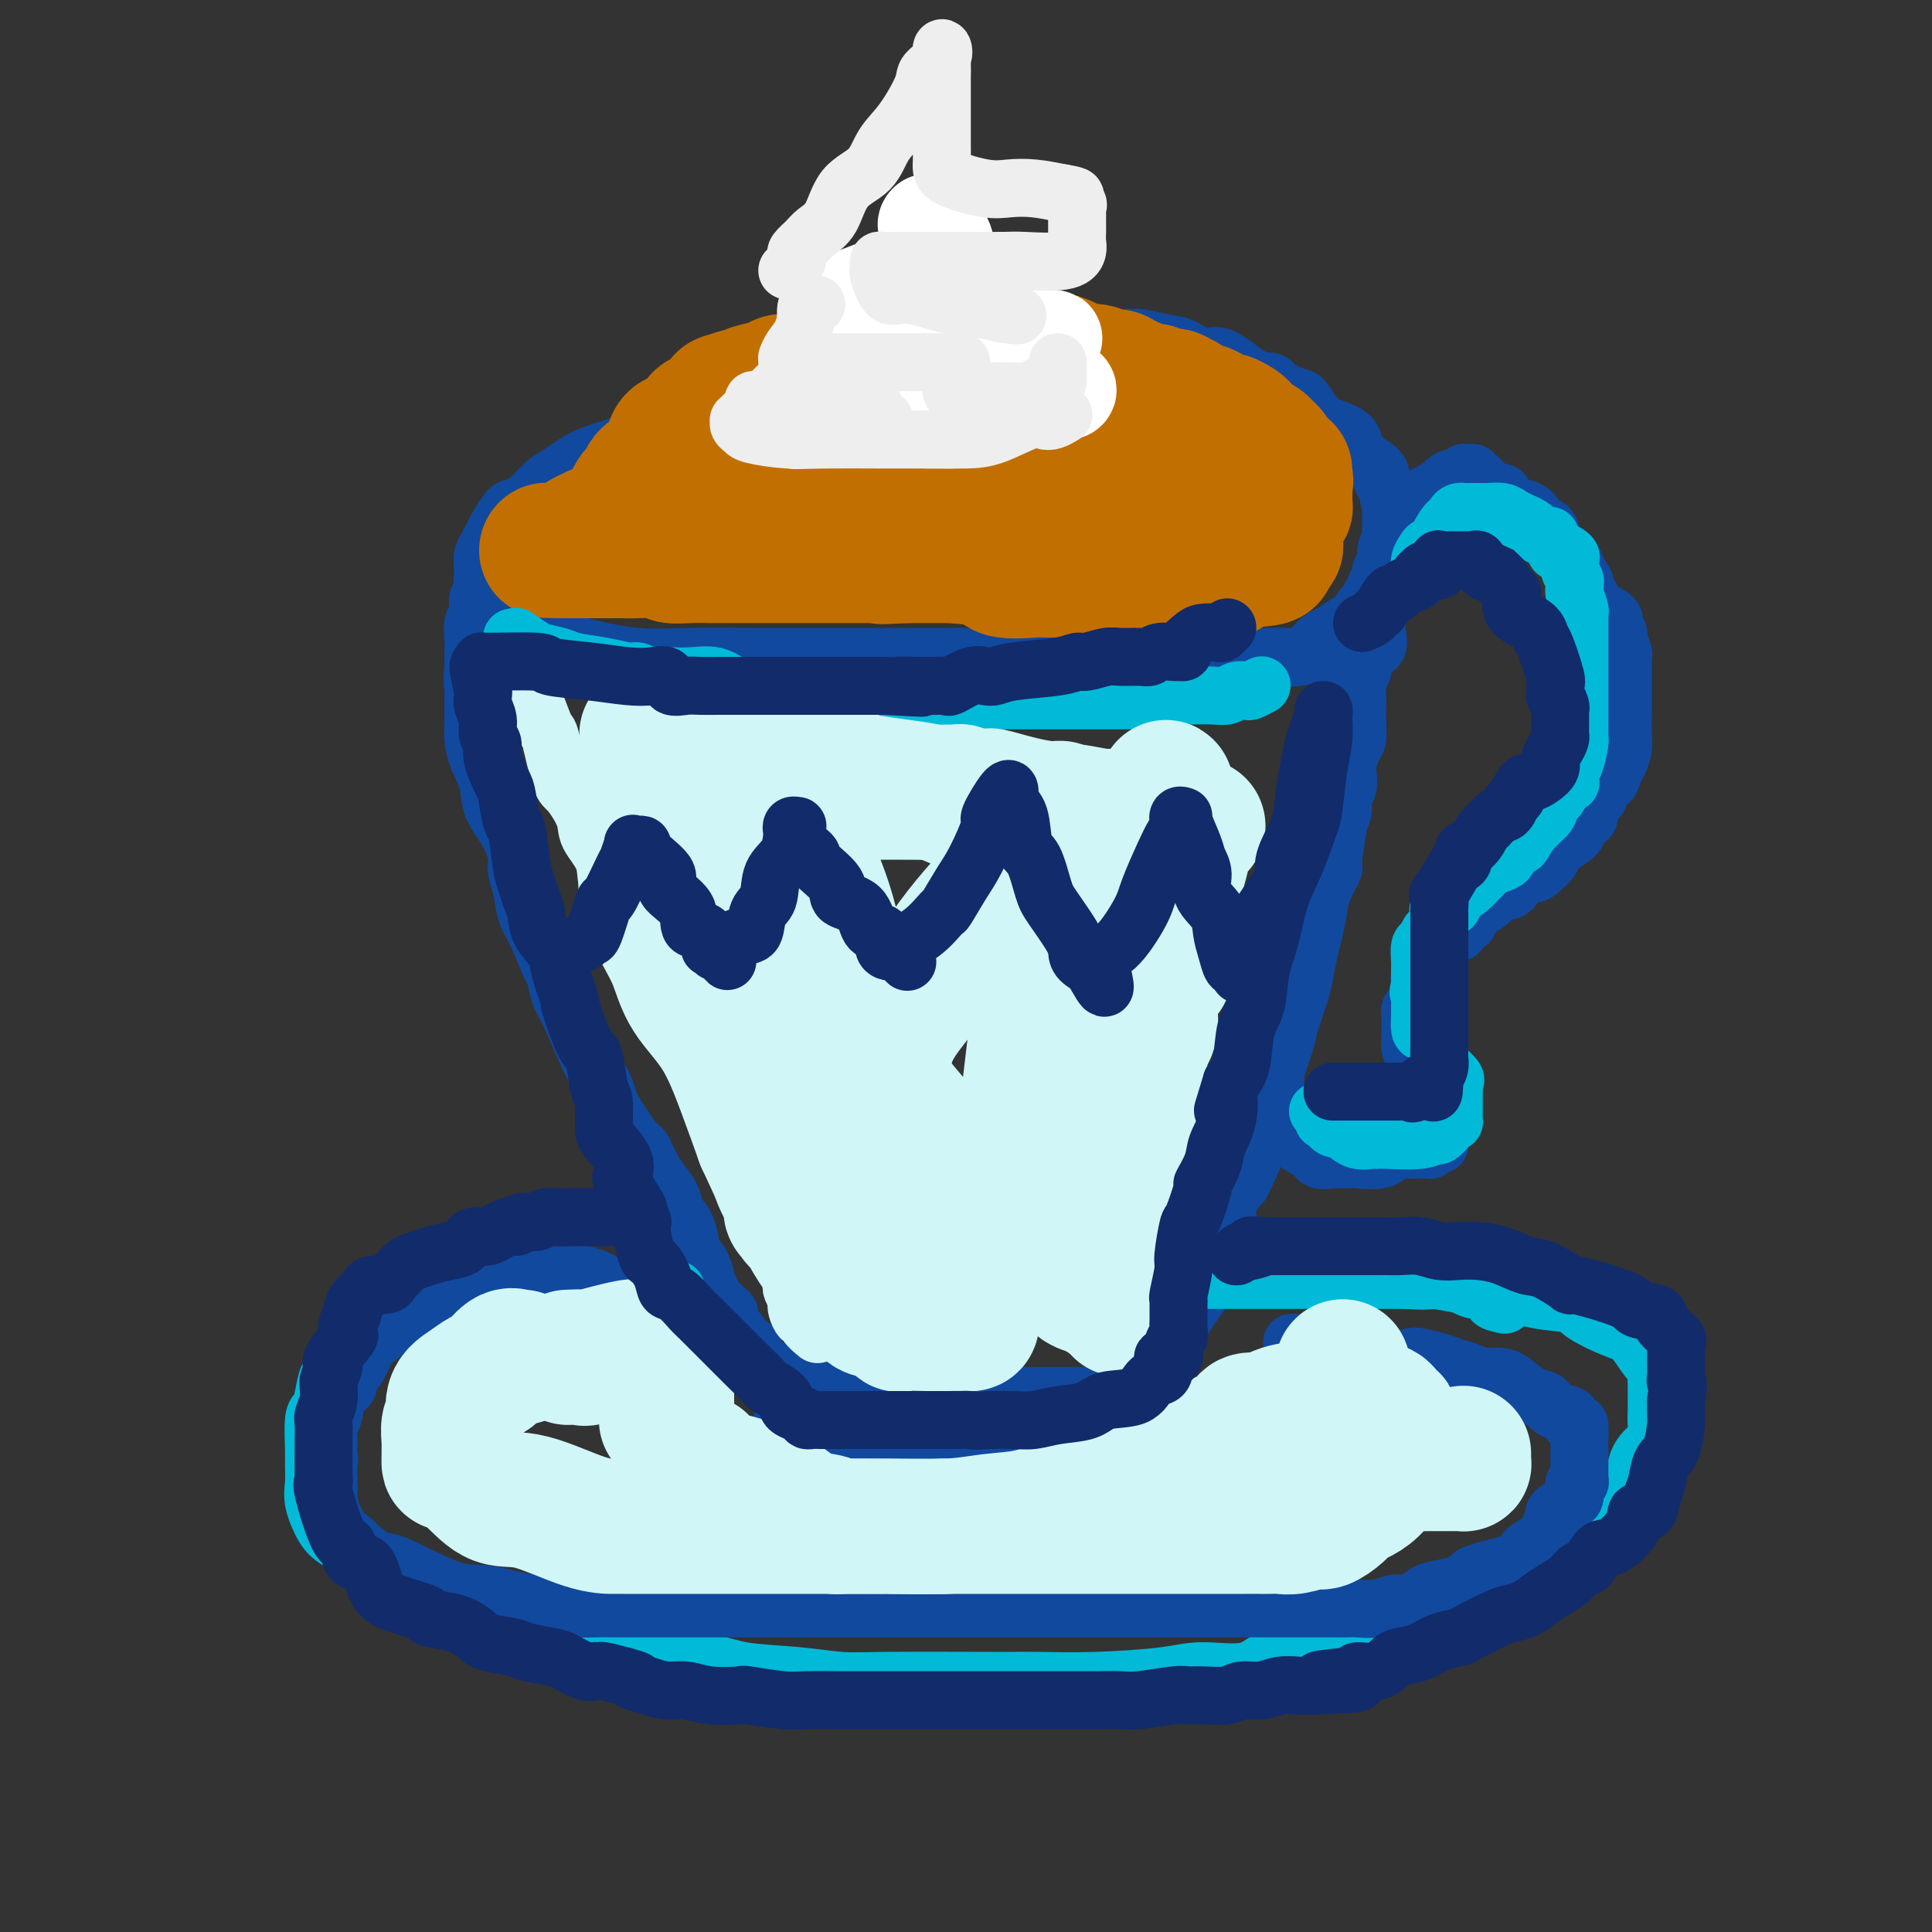 <svg viewBox='0 0 400 400' version='1.1' xmlns='http://www.w3.org/2000/svg' xmlns:xlink='http://www.w3.org/1999/xlink'><rect x="0" y="0" width="400" height="400" fill="#333333" stroke="none"/><g fill='none' stroke='rgb(17,73,159)' stroke-width='12' stroke-linecap='round' stroke-linejoin='round'><path d='M183,78c-0.044,0.025 -0.088,0.050 -1,0c-0.912,-0.050 -2.691,-0.175 -4,0c-1.309,0.175 -2.147,0.648 -3,1c-0.853,0.352 -1.721,0.581 -3,1c-1.279,0.419 -2.969,1.029 -7,2c-4.031,0.971 -10.403,2.305 -13,3c-2.597,0.695 -1.420,0.753 -3,1c-1.580,0.247 -5.917,0.685 -8,1c-2.083,0.315 -1.912,0.507 -3,1c-1.088,0.493 -3.435,1.287 -5,2c-1.565,0.713 -2.348,1.345 -4,2c-1.652,0.655 -4.175,1.334 -6,2c-1.825,0.666 -2.954,1.321 -4,2c-1.046,0.679 -2.008,1.382 -3,2c-0.992,0.618 -2.014,1.149 -3,2c-0.986,0.851 -1.938,2.020 -3,3c-1.062,0.980 -2.236,1.771 -3,2c-0.764,0.229 -1.119,-0.103 -2,1c-0.881,1.103 -2.289,3.641 -3,5c-0.711,1.359 -0.726,1.537 -1,2c-0.274,0.463 -0.806,1.209 -1,2c-0.194,0.791 -0.050,1.626 0,3c0.050,1.374 0.005,3.288 0,4c-0.005,0.712 0.030,0.222 0,1c-0.030,0.778 -0.123,2.825 0,4c0.123,1.175 0.464,1.479 2,2c1.536,0.521 4.268,1.261 7,2'/><path d='M109,131c2.244,0.756 3.353,0.648 5,1c1.647,0.352 3.832,1.166 7,2c3.168,0.834 7.318,1.688 11,2c3.682,0.312 6.897,0.084 11,0c4.103,-0.084 9.093,-0.022 13,0c3.907,0.022 6.731,0.006 10,0c3.269,-0.006 6.983,-0.002 10,0c3.017,0.002 5.337,0.000 8,0c2.663,-0.000 5.670,-0.000 8,0c2.330,0.000 3.984,0.000 6,0c2.016,-0.000 4.393,-0.000 6,0c1.607,0.000 2.443,0.000 4,0c1.557,-0.000 3.834,-0.000 6,0c2.166,0.000 4.221,-0.000 7,0c2.779,0.000 6.280,0.000 9,0c2.720,-0.000 4.657,-0.000 7,0c2.343,0.000 5.092,0.000 8,0c2.908,-0.000 5.975,-0.000 8,0c2.025,0.000 3.007,0.001 4,0c0.993,-0.001 1.996,-0.004 3,0c1.004,0.004 2.011,0.016 3,0c0.989,-0.016 1.962,-0.059 3,0c1.038,0.059 2.141,0.219 3,0c0.859,-0.219 1.475,-0.817 2,-1c0.525,-0.183 0.959,0.049 1,0c0.041,-0.049 -0.312,-0.380 0,-1c0.312,-0.620 1.288,-1.531 2,-2c0.712,-0.469 1.160,-0.497 2,-1c0.840,-0.503 2.072,-1.482 3,-2c0.928,-0.518 1.551,-0.577 2,-1c0.449,-0.423 0.725,-1.212 1,-2'/><path d='M282,126c2.416,-2.215 1.958,-2.751 2,-3c0.042,-0.249 0.586,-0.210 1,-1c0.414,-0.790 0.699,-2.410 1,-3c0.301,-0.590 0.616,-0.150 1,-1c0.384,-0.850 0.835,-2.988 1,-4c0.165,-1.012 0.044,-0.896 0,-1c-0.044,-0.104 -0.011,-0.427 0,-1c0.011,-0.573 0.000,-1.397 0,-2c-0.000,-0.603 0.010,-0.987 0,-2c-0.010,-1.013 -0.041,-2.655 0,-3c0.041,-0.345 0.154,0.606 0,0c-0.154,-0.606 -0.575,-2.771 -1,-4c-0.425,-1.229 -0.854,-1.523 -1,-2c-0.146,-0.477 -0.009,-1.137 -1,-2c-0.991,-0.863 -3.109,-1.931 -4,-3c-0.891,-1.069 -0.554,-2.141 -1,-3c-0.446,-0.859 -1.675,-1.505 -3,-2c-1.325,-0.495 -2.745,-0.841 -4,-2c-1.255,-1.159 -2.346,-3.133 -3,-4c-0.654,-0.867 -0.870,-0.626 -2,-1c-1.130,-0.374 -3.172,-1.363 -4,-2c-0.828,-0.637 -0.441,-0.924 -1,-1c-0.559,-0.076 -2.066,0.058 -4,-1c-1.934,-1.058 -4.297,-3.306 -6,-4c-1.703,-0.694 -2.747,0.168 -4,0c-1.253,-0.168 -2.715,-1.366 -4,-2c-1.285,-0.634 -2.394,-0.706 -4,-1c-1.606,-0.294 -3.709,-0.811 -5,-1c-1.291,-0.189 -1.771,-0.051 -3,0c-1.229,0.051 -3.208,0.015 -5,0c-1.792,-0.015 -3.396,-0.007 -5,0'/><path d='M223,70c-5.451,-0.619 -4.079,-0.166 -4,0c0.079,0.166 -1.137,0.044 -2,0c-0.863,-0.044 -1.375,-0.012 -2,0c-0.625,0.012 -1.363,0.003 -2,0c-0.637,-0.003 -1.172,-0.001 -2,0c-0.828,0.001 -1.947,0.000 -3,0c-1.053,-0.000 -2.038,-0.000 -3,0c-0.962,0.000 -1.901,0.001 -3,0c-1.099,-0.001 -2.359,-0.002 -3,0c-0.641,0.002 -0.664,0.008 -2,0c-1.336,-0.008 -3.984,-0.031 -5,0c-1.016,0.031 -0.401,0.116 -1,0c-0.599,-0.116 -2.412,-0.434 -4,0c-1.588,0.434 -2.952,1.619 -4,2c-1.048,0.381 -1.779,-0.043 -3,0c-1.221,0.043 -2.932,0.552 -4,1c-1.068,0.448 -1.495,0.837 -2,1c-0.505,0.163 -1.090,0.102 -2,0c-0.910,-0.102 -2.146,-0.246 -3,0c-0.854,0.246 -1.325,0.882 -2,1c-0.675,0.118 -1.552,-0.283 -2,0c-0.448,0.283 -0.465,1.249 -2,2c-1.535,0.751 -4.588,1.287 -6,2c-1.412,0.713 -1.184,1.605 -2,2c-0.816,0.395 -2.676,0.295 -4,1c-1.324,0.705 -2.113,2.216 -3,3c-0.887,0.784 -1.873,0.843 -3,1c-1.127,0.157 -2.395,0.413 -3,1c-0.605,0.587 -0.548,1.504 -1,2c-0.452,0.496 -1.415,0.570 -2,1c-0.585,0.430 -0.793,1.215 -1,2'/><path d='M138,92c-4.251,2.753 -1.377,1.136 -1,1c0.377,-0.136 -1.741,1.210 -3,2c-1.259,0.790 -1.657,1.024 -2,1c-0.343,-0.024 -0.630,-0.306 -1,0c-0.370,0.306 -0.823,1.199 -2,2c-1.177,0.801 -3.078,1.511 -4,2c-0.922,0.489 -0.866,0.756 -1,1c-0.134,0.244 -0.460,0.463 -1,1c-0.540,0.537 -1.296,1.391 -2,2c-0.704,0.609 -1.356,0.975 -2,1c-0.644,0.025 -1.278,-0.289 -2,0c-0.722,0.289 -1.530,1.181 -2,2c-0.470,0.819 -0.601,1.565 -1,2c-0.399,0.435 -1.066,0.559 -2,1c-0.934,0.441 -2.134,1.201 -3,2c-0.866,0.799 -1.399,1.639 -2,2c-0.601,0.361 -1.270,0.243 -2,1c-0.730,0.757 -1.520,2.388 -2,3c-0.480,0.612 -0.651,0.204 -1,0c-0.349,-0.204 -0.877,-0.205 -1,0c-0.123,0.205 0.159,0.616 0,1c-0.159,0.384 -0.760,0.740 -1,1c-0.240,0.260 -0.121,0.425 0,1c0.121,0.575 0.243,1.560 0,2c-0.243,0.440 -0.850,0.333 -1,1c-0.150,0.667 0.156,2.107 0,3c-0.156,0.893 -0.774,1.239 -1,2c-0.226,0.761 -0.061,1.936 0,3c0.061,1.064 0.017,2.018 0,3c-0.017,0.982 -0.009,1.991 0,3'/><path d='M98,138c-0.309,3.637 -0.081,3.728 0,4c0.081,0.272 0.015,0.725 0,2c-0.015,1.275 0.022,3.372 0,5c-0.022,1.628 -0.102,2.787 0,4c0.102,1.213 0.385,2.482 1,4c0.615,1.518 1.561,3.287 2,5c0.439,1.713 0.369,3.370 1,5c0.631,1.630 1.961,3.234 3,5c1.039,1.766 1.786,3.693 2,5c0.214,1.307 -0.104,1.994 0,3c0.104,1.006 0.630,2.333 1,4c0.370,1.667 0.585,3.675 1,5c0.415,1.325 1.030,1.966 2,4c0.970,2.034 2.297,5.460 3,7c0.703,1.540 0.783,1.195 1,2c0.217,0.805 0.569,2.759 1,4c0.431,1.241 0.939,1.770 2,4c1.061,2.230 2.676,6.160 4,9c1.324,2.840 2.357,4.590 3,6c0.643,1.410 0.896,2.482 1,3c0.104,0.518 0.058,0.484 1,2c0.942,1.516 2.872,4.583 4,6c1.128,1.417 1.453,1.184 2,2c0.547,0.816 1.316,2.681 2,4c0.684,1.319 1.283,2.091 2,3c0.717,0.909 1.551,1.956 2,3c0.449,1.044 0.513,2.086 1,3c0.487,0.914 1.399,1.698 2,3c0.601,1.302 0.893,3.120 1,4c0.107,0.880 0.031,0.823 0,1c-0.031,0.177 -0.015,0.589 0,1'/><path d='M143,260c5.648,11.345 2.767,4.206 2,2c-0.767,-2.206 0.581,0.521 1,2c0.419,1.479 -0.092,1.710 0,2c0.092,0.290 0.785,0.640 1,1c0.215,0.360 -0.048,0.729 0,1c0.048,0.271 0.408,0.445 1,1c0.592,0.555 1.416,1.492 2,2c0.584,0.508 0.929,0.588 1,1c0.071,0.412 -0.131,1.156 0,2c0.131,0.844 0.596,1.789 1,2c0.404,0.211 0.749,-0.312 1,0c0.251,0.312 0.410,1.459 1,2c0.590,0.541 1.611,0.475 2,1c0.389,0.525 0.147,1.642 0,2c-0.147,0.358 -0.198,-0.044 0,0c0.198,0.044 0.644,0.533 1,1c0.356,0.467 0.623,0.914 1,1c0.377,0.086 0.863,-0.187 1,0c0.137,0.187 -0.077,0.835 0,1c0.077,0.165 0.445,-0.152 1,0c0.555,0.152 1.296,0.773 2,1c0.704,0.227 1.369,0.061 2,0c0.631,-0.061 1.226,-0.017 2,0c0.774,0.017 1.728,0.008 3,0c1.272,-0.008 2.863,-0.016 4,0c1.137,0.016 1.818,0.057 3,0c1.182,-0.057 2.863,-0.211 4,0c1.137,0.211 1.729,0.788 2,1c0.271,0.212 0.220,0.061 1,0c0.780,-0.061 2.390,-0.030 4,0'/><path d='M187,286c4.171,0.248 0.600,-0.132 0,0c-0.600,0.132 1.772,0.775 3,1c1.228,0.225 1.311,0.032 2,0c0.689,-0.032 1.983,0.097 3,0c1.017,-0.097 1.758,-0.418 3,0c1.242,0.418 2.985,1.576 4,2c1.015,0.424 1.302,0.114 2,0c0.698,-0.114 1.808,-0.030 3,0c1.192,0.030 2.465,0.008 3,0c0.535,-0.008 0.330,-0.002 1,0c0.670,0.002 2.214,0.001 3,0c0.786,-0.001 0.815,-0.000 2,0c1.185,0.000 3.525,0.000 5,0c1.475,-0.000 2.084,0.000 3,0c0.916,-0.000 2.140,-0.000 3,0c0.860,0.000 1.356,0.002 2,0c0.644,-0.002 1.437,-0.006 2,0c0.563,0.006 0.895,0.022 1,0c0.105,-0.022 -0.019,-0.082 0,0c0.019,0.082 0.179,0.306 1,0c0.821,-0.306 2.301,-1.142 3,-2c0.699,-0.858 0.617,-1.738 1,-2c0.383,-0.262 1.232,0.094 2,-1c0.768,-1.094 1.454,-3.639 2,-5c0.546,-1.361 0.950,-1.538 2,-3c1.050,-1.462 2.745,-4.211 4,-6c1.255,-1.789 2.071,-2.620 2,-4c-0.071,-1.380 -1.029,-3.308 0,-5c1.029,-1.692 4.046,-3.148 5,-5c0.954,-1.852 -0.156,-4.101 0,-6c0.156,-1.899 1.578,-3.450 3,-5'/><path d='M257,245c3.596,-7.319 2.084,-4.616 2,-5c-0.084,-0.384 1.258,-3.857 2,-6c0.742,-2.143 0.885,-2.958 1,-4c0.115,-1.042 0.202,-2.311 1,-5c0.798,-2.689 2.308,-6.799 3,-9c0.692,-2.201 0.567,-2.492 1,-4c0.433,-1.508 1.426,-4.234 2,-6c0.574,-1.766 0.730,-2.571 1,-4c0.270,-1.429 0.655,-3.480 1,-5c0.345,-1.520 0.652,-2.509 1,-4c0.348,-1.491 0.738,-3.483 1,-5c0.262,-1.517 0.395,-2.559 1,-4c0.605,-1.441 1.683,-3.281 2,-4c0.317,-0.719 -0.126,-0.318 0,-2c0.126,-1.682 0.822,-5.447 1,-7c0.178,-1.553 -0.162,-0.896 0,-1c0.162,-0.104 0.827,-0.971 1,-2c0.173,-1.029 -0.147,-2.219 0,-3c0.147,-0.781 0.761,-1.153 1,-2c0.239,-0.847 0.102,-2.170 0,-3c-0.102,-0.830 -0.171,-1.168 0,-2c0.171,-0.832 0.582,-2.159 1,-3c0.418,-0.841 0.844,-1.195 1,-2c0.156,-0.805 0.042,-2.062 0,-3c-0.042,-0.938 -0.012,-1.558 0,-2c0.012,-0.442 0.007,-0.705 0,-1c-0.007,-0.295 -0.016,-0.620 0,-1c0.016,-0.380 0.056,-0.813 0,-2c-0.056,-1.187 -0.207,-3.127 0,-4c0.207,-0.873 0.774,-0.678 1,-1c0.226,-0.322 0.113,-1.161 0,-2'/><path d='M282,137c0.977,-6.821 0.419,-2.373 0,-1c-0.419,1.373 -0.701,-0.329 0,-1c0.701,-0.671 2.384,-0.312 3,-1c0.616,-0.688 0.165,-2.421 0,-3c-0.165,-0.579 -0.044,-0.002 0,0c0.044,0.002 0.012,-0.571 0,-1c-0.012,-0.429 -0.003,-0.714 0,-1c0.003,-0.286 0.001,-0.575 0,-1c-0.001,-0.425 0.000,-0.988 0,-1c-0.000,-0.012 -0.001,0.526 0,0c0.001,-0.526 0.004,-2.116 0,-3c-0.004,-0.884 -0.015,-1.063 0,-1c0.015,0.063 0.055,0.369 0,0c-0.055,-0.369 -0.207,-1.411 0,-2c0.207,-0.589 0.773,-0.724 1,-1c0.227,-0.276 0.116,-0.694 0,-1c-0.116,-0.306 -0.238,-0.500 0,-1c0.238,-0.500 0.834,-1.304 1,-2c0.166,-0.696 -0.098,-1.283 0,-2c0.098,-0.717 0.559,-1.563 1,-2c0.441,-0.437 0.864,-0.465 1,-1c0.136,-0.535 -0.013,-1.576 0,-2c0.013,-0.424 0.187,-0.232 1,-1c0.813,-0.768 2.264,-2.497 3,-3c0.736,-0.503 0.758,0.219 1,0c0.242,-0.219 0.704,-1.378 1,-2c0.296,-0.622 0.426,-0.706 1,-1c0.574,-0.294 1.593,-0.798 2,-1c0.407,-0.202 0.204,-0.101 0,0'/><path d='M298,101c2.257,-2.404 2.398,-1.913 3,-2c0.602,-0.087 1.663,-0.751 2,-1c0.337,-0.249 -0.050,-0.081 0,0c0.050,0.081 0.537,0.076 1,0c0.463,-0.076 0.900,-0.223 1,0c0.100,0.223 -0.138,0.814 0,1c0.138,0.186 0.652,-0.035 1,0c0.348,0.035 0.529,0.324 1,1c0.471,0.676 1.232,1.737 2,2c0.768,0.263 1.543,-0.272 2,0c0.457,0.272 0.594,1.350 1,2c0.406,0.650 1.080,0.870 2,1c0.920,0.130 2.087,0.170 3,1c0.913,0.830 1.571,2.450 2,3c0.429,0.550 0.629,0.029 1,0c0.371,-0.029 0.914,0.434 1,1c0.086,0.566 -0.286,1.234 0,2c0.286,0.766 1.231,1.629 2,2c0.769,0.371 1.363,0.249 2,1c0.637,0.751 1.319,2.376 2,4'/><path d='M327,119c1.732,2.385 1.062,1.847 1,2c-0.062,0.153 0.485,0.997 1,2c0.515,1.003 0.999,2.165 2,3c1.001,0.835 2.521,1.344 3,2c0.479,0.656 -0.082,1.458 0,2c0.082,0.542 0.807,0.823 1,1c0.193,0.177 -0.144,0.250 0,1c0.144,0.750 0.771,2.177 1,3c0.229,0.823 0.061,1.041 0,1c-0.061,-0.041 -0.016,-0.340 0,0c0.016,0.340 0.004,1.318 0,2c-0.004,0.682 -0.001,1.067 0,2c0.001,0.933 0.001,2.412 0,3c-0.001,0.588 -0.003,0.283 0,1c0.003,0.717 0.012,2.457 0,4c-0.012,1.543 -0.043,2.890 0,4c0.043,1.110 0.161,1.984 0,3c-0.161,1.016 -0.601,2.173 -1,3c-0.399,0.827 -0.756,1.324 -1,2c-0.244,0.676 -0.376,1.533 -1,2c-0.624,0.467 -1.739,0.545 -2,1c-0.261,0.455 0.333,1.287 0,2c-0.333,0.713 -1.593,1.307 -2,2c-0.407,0.693 0.038,1.485 0,2c-0.038,0.515 -0.559,0.753 -1,1c-0.441,0.247 -0.801,0.504 -1,1c-0.199,0.496 -0.239,1.232 -1,2c-0.761,0.768 -2.245,1.567 -3,2c-0.755,0.433 -0.780,0.501 -1,1c-0.220,0.499 -0.634,1.428 -1,2c-0.366,0.572 -0.683,0.786 -1,1'/><path d='M320,179c-3.226,3.690 -3.292,0.917 -4,1c-0.708,0.083 -2.060,3.024 -3,4c-0.940,0.976 -1.470,-0.014 -2,0c-0.530,0.014 -1.059,1.031 -2,2c-0.941,0.969 -2.293,1.889 -3,2c-0.707,0.111 -0.770,-0.588 -1,0c-0.230,0.588 -0.629,2.464 -1,3c-0.371,0.536 -0.715,-0.269 -1,0c-0.285,0.269 -0.510,1.610 -1,2c-0.490,0.390 -1.246,-0.172 -2,0c-0.754,0.172 -1.508,1.079 -2,2c-0.492,0.921 -0.724,1.857 -1,2c-0.276,0.143 -0.596,-0.506 -1,0c-0.404,0.506 -0.892,2.166 -1,3c-0.108,0.834 0.164,0.843 0,1c-0.164,0.157 -0.766,0.462 -1,1c-0.234,0.538 -0.101,1.309 0,2c0.101,0.691 0.171,1.300 0,2c-0.171,0.700 -0.581,1.490 -1,2c-0.419,0.510 -0.845,0.741 -1,1c-0.155,0.259 -0.039,0.544 0,1c0.039,0.456 -0.001,1.081 0,2c0.001,0.919 0.042,2.133 0,3c-0.042,0.867 -0.166,1.387 0,2c0.166,0.613 0.623,1.320 1,2c0.377,0.680 0.675,1.333 1,2c0.325,0.667 0.678,1.347 1,2c0.322,0.653 0.612,1.278 1,2c0.388,0.722 0.874,1.541 1,2c0.126,0.459 -0.107,0.560 0,1c0.107,0.440 0.553,1.220 1,2'/><path d='M298,230c0.928,2.722 0.249,2.026 0,2c-0.249,-0.026 -0.069,0.619 0,1c0.069,0.381 0.028,0.498 0,1c-0.028,0.502 -0.044,1.388 0,2c0.044,0.612 0.148,0.949 0,1c-0.148,0.051 -0.547,-0.185 -1,0c-0.453,0.185 -0.961,0.789 -1,1c-0.039,0.211 0.392,0.028 -1,0c-1.392,-0.028 -4.607,0.098 -6,0c-1.393,-0.098 -0.965,-0.418 -1,0c-0.035,0.418 -0.534,1.576 -2,2c-1.466,0.424 -3.899,0.114 -5,0c-1.101,-0.114 -0.870,-0.031 -1,0c-0.130,0.031 -0.620,0.010 -1,0c-0.380,-0.010 -0.651,-0.011 -1,0c-0.349,0.011 -0.775,0.032 -1,0c-0.225,-0.032 -0.249,-0.117 -1,0c-0.751,0.117 -2.230,0.435 -3,0c-0.770,-0.435 -0.833,-1.623 -1,-2c-0.167,-0.377 -0.440,0.058 -1,0c-0.560,-0.058 -1.407,-0.608 -2,-1c-0.593,-0.392 -0.933,-0.626 -1,-1c-0.067,-0.374 0.140,-0.888 0,-1c-0.140,-0.112 -0.626,0.177 -1,0c-0.374,-0.177 -0.636,-0.821 -1,-1c-0.364,-0.179 -0.829,0.106 -1,0c-0.171,-0.106 -0.049,-0.602 0,-1c0.049,-0.398 0.024,-0.699 0,-1'/><path d='M265,232c-1.464,-1.577 -1.124,-1.519 -1,-2c0.124,-0.481 0.033,-1.501 0,-2c-0.033,-0.499 -0.009,-0.477 0,-1c0.009,-0.523 0.003,-1.593 0,-3c-0.003,-1.407 -0.002,-3.153 0,-4c0.002,-0.847 0.005,-0.794 0,-1c-0.005,-0.206 -0.017,-0.671 0,-2c0.017,-1.329 0.064,-3.523 0,-5c-0.064,-1.477 -0.239,-2.236 0,-4c0.239,-1.764 0.890,-4.532 1,-6c0.110,-1.468 -0.323,-1.635 0,-3c0.323,-1.365 1.400,-3.929 2,-6c0.600,-2.071 0.721,-3.648 1,-5c0.279,-1.352 0.714,-2.479 1,-4c0.286,-1.521 0.422,-3.438 1,-5c0.578,-1.562 1.598,-2.771 2,-4c0.402,-1.229 0.188,-2.477 0,-4c-0.188,-1.523 -0.349,-3.321 0,-5c0.349,-1.679 1.207,-3.241 2,-5c0.793,-1.759 1.522,-3.717 2,-5c0.478,-1.283 0.706,-1.891 1,-4c0.294,-2.109 0.653,-5.718 1,-8c0.347,-2.282 0.681,-3.235 1,-4c0.319,-0.765 0.621,-1.341 1,-2c0.379,-0.659 0.834,-1.399 1,-2c0.166,-0.601 0.045,-1.062 0,-2c-0.045,-0.938 -0.012,-2.355 0,-3c0.012,-0.645 0.003,-0.520 0,-1c-0.003,-0.480 -0.001,-1.566 0,-2c0.001,-0.434 0.000,-0.217 0,0'/></g>
<g fill='none' stroke='rgb(194,111,1)' stroke-width='28' stroke-linecap='round' stroke-linejoin='round'><path d='M130,106c0.596,-1.625 1.192,-3.251 2,-4c0.808,-0.749 1.828,-0.623 2,-1c0.172,-0.377 -0.503,-1.257 0,-2c0.503,-0.743 2.183,-1.348 3,-2c0.817,-0.652 0.772,-1.349 1,-2c0.228,-0.651 0.729,-1.255 1,-2c0.271,-0.745 0.313,-1.631 1,-2c0.687,-0.369 2.021,-0.222 3,-1c0.979,-0.778 1.604,-2.480 2,-3c0.396,-0.520 0.561,0.144 1,0c0.439,-0.144 1.150,-1.095 2,-2c0.850,-0.905 1.839,-1.762 2,-2c0.161,-0.238 -0.507,0.144 0,0c0.507,-0.144 2.190,-0.813 3,-1c0.810,-0.187 0.747,0.108 1,0c0.253,-0.108 0.822,-0.620 2,-1c1.178,-0.380 2.964,-0.628 4,-1c1.036,-0.372 1.323,-0.868 2,-1c0.677,-0.132 1.743,0.100 3,0c1.257,-0.100 2.705,-0.534 4,-1c1.295,-0.466 2.436,-0.966 4,-1c1.564,-0.034 3.552,0.397 5,0c1.448,-0.397 2.355,-1.623 4,-2c1.645,-0.377 4.027,0.095 5,0c0.973,-0.095 0.539,-0.758 1,-1c0.461,-0.242 1.819,-0.065 3,0c1.181,0.065 2.184,0.017 3,0c0.816,-0.017 1.446,-0.005 2,0c0.554,0.005 1.034,0.001 2,0c0.966,-0.001 2.419,-0.000 4,0c1.581,0.000 3.291,0.000 5,0'/><path d='M207,74c3.882,-0.157 1.086,-0.049 1,0c-0.086,0.049 2.538,0.038 4,0c1.462,-0.038 1.760,-0.102 3,0c1.240,0.102 3.420,0.371 5,1c1.580,0.629 2.560,1.618 3,2c0.440,0.382 0.341,0.157 1,0c0.659,-0.157 2.075,-0.244 3,0c0.925,0.244 1.358,0.821 2,1c0.642,0.179 1.494,-0.039 2,0c0.506,0.039 0.668,0.335 2,1c1.332,0.665 3.835,1.699 5,2c1.165,0.301 0.994,-0.132 1,0c0.006,0.132 0.190,0.828 1,1c0.810,0.172 2.248,-0.179 3,0c0.752,0.179 0.820,0.888 1,1c0.180,0.112 0.472,-0.372 1,0c0.528,0.372 1.292,1.602 2,2c0.708,0.398 1.359,-0.034 2,0c0.641,0.034 1.272,0.534 2,1c0.728,0.466 1.552,0.898 2,1c0.448,0.102 0.518,-0.127 1,0c0.482,0.127 1.376,0.611 2,1c0.624,0.389 0.979,0.682 1,1c0.021,0.318 -0.293,0.662 0,1c0.293,0.338 1.192,0.671 2,1c0.808,0.329 1.526,0.655 2,1c0.474,0.345 0.705,0.708 1,1c0.295,0.292 0.656,0.512 1,1c0.344,0.488 0.672,1.244 1,2'/><path d='M264,96c3.415,2.285 1.451,0.997 1,1c-0.451,0.003 0.611,1.296 1,2c0.389,0.704 0.104,0.820 0,1c-0.104,0.180 -0.027,0.426 0,1c0.027,0.574 0.004,1.478 0,2c-0.004,0.522 0.012,0.663 0,1c-0.012,0.337 -0.051,0.871 0,1c0.051,0.129 0.194,-0.147 0,0c-0.194,0.147 -0.723,0.718 -1,1c-0.277,0.282 -0.302,0.275 -1,1c-0.698,0.725 -2.070,2.183 -3,3c-0.930,0.817 -1.419,0.994 -2,1c-0.581,0.006 -1.253,-0.157 -2,0c-0.747,0.157 -1.569,0.634 -3,1c-1.431,0.366 -3.473,0.620 -5,1c-1.527,0.380 -2.540,0.886 -3,1c-0.460,0.114 -0.366,-0.166 -2,0c-1.634,0.166 -4.996,0.776 -7,1c-2.004,0.224 -2.650,0.060 -4,0c-1.350,-0.060 -3.404,-0.016 -5,0c-1.596,0.016 -2.733,0.004 -4,0c-1.267,-0.004 -2.663,-0.001 -4,0c-1.337,0.001 -2.616,0.000 -4,0c-1.384,-0.000 -2.875,-0.000 -4,0c-1.125,0.000 -1.885,0.000 -3,0c-1.115,-0.000 -2.584,-0.000 -4,0c-1.416,0.000 -2.780,0.000 -4,0c-1.220,-0.000 -2.296,-0.000 -3,0c-0.704,0.000 -1.036,0.000 -2,0c-0.964,-0.000 -2.561,-0.000 -4,0c-1.439,0.000 -2.719,0.000 -4,0'/><path d='M188,115c-10.268,0.464 -2.939,0.124 -1,0c1.939,-0.124 -1.511,-0.033 -3,0c-1.489,0.033 -1.017,0.009 -1,0c0.017,-0.009 -0.421,-0.002 -1,0c-0.579,0.002 -1.298,0.001 -2,0c-0.702,-0.001 -1.388,-0.000 -2,0c-0.612,0.000 -1.150,0.000 -2,0c-0.850,-0.000 -2.013,-0.000 -3,0c-0.987,0.000 -1.798,0.000 -3,0c-1.202,-0.000 -2.794,-0.000 -4,0c-1.206,0.000 -2.024,-0.000 -3,0c-0.976,0.000 -2.109,0.000 -3,0c-0.891,-0.000 -1.539,-0.000 -2,0c-0.461,0.000 -0.734,0.000 -1,0c-0.266,-0.000 -0.523,-0.000 -1,0c-0.477,0.000 -1.173,0.001 -2,0c-0.827,-0.001 -1.786,-0.004 -3,0c-1.214,0.004 -2.685,0.015 -4,0c-1.315,-0.015 -2.476,-0.057 -4,0c-1.524,0.057 -3.412,0.211 -4,0c-0.588,-0.211 0.123,-0.789 -1,-1c-1.123,-0.211 -4.079,-0.057 -6,0c-1.921,0.057 -2.806,0.015 -3,0c-0.194,-0.015 0.303,-0.004 0,0c-0.303,0.004 -1.408,0.001 -2,0c-0.592,-0.001 -0.672,-0.000 -1,0c-0.328,0.000 -0.903,0.000 -1,0c-0.097,-0.000 0.283,-0.000 0,0c-0.283,0.000 -1.230,0.000 -2,0c-0.770,-0.000 -1.363,-0.000 -2,0c-0.637,0.000 -1.319,0.000 -2,0'/><path d='M119,114c-10.897,-0.138 -3.640,0.018 -1,0c2.640,-0.018 0.662,-0.209 1,-1c0.338,-0.791 2.993,-2.183 5,-3c2.007,-0.817 3.367,-1.060 5,-2c1.633,-0.940 3.540,-2.577 6,-3c2.460,-0.423 5.472,0.368 8,0c2.528,-0.368 4.572,-1.896 7,-3c2.428,-1.104 5.239,-1.784 7,-2c1.761,-0.216 2.473,0.033 3,0c0.527,-0.033 0.871,-0.349 4,-1c3.129,-0.651 9.044,-1.639 14,-2c4.956,-0.361 8.955,-0.097 13,0c4.045,0.097 8.137,0.026 12,0c3.863,-0.026 7.496,-0.007 11,0c3.504,0.007 6.878,0.002 10,0c3.122,-0.002 5.990,-0.000 8,0c2.010,0.000 3.160,0.000 4,0c0.840,-0.000 1.369,-0.000 2,0c0.631,0.000 1.362,0.000 2,0c0.638,-0.000 1.182,-0.000 1,0c-0.182,0.000 -1.091,0.000 -2,0'/><path d='M239,97c8.860,0.000 0.510,0.000 -3,0c-3.510,-0.000 -2.178,-0.000 -4,0c-1.822,0.000 -6.797,0.000 -11,0c-4.203,-0.000 -7.634,-0.000 -11,0c-3.366,0.000 -6.665,0.000 -10,0c-3.335,-0.000 -6.704,-0.002 -8,0c-1.296,0.002 -0.520,0.006 -1,0c-0.480,-0.006 -2.217,-0.022 -3,0c-0.783,0.022 -0.614,0.082 -1,0c-0.386,-0.082 -1.328,-0.305 -3,0c-1.672,0.305 -4.075,1.140 -6,2c-1.925,0.860 -3.370,1.746 -4,2c-0.630,0.254 -0.443,-0.125 -1,0c-0.557,0.125 -1.858,0.755 -3,1c-1.142,0.245 -2.125,0.107 -3,0c-0.875,-0.107 -1.642,-0.182 -2,0c-0.358,0.182 -0.308,0.622 -1,1c-0.692,0.378 -2.125,0.694 -3,1c-0.875,0.306 -1.193,0.603 -2,1c-0.807,0.397 -2.104,0.894 -3,1c-0.896,0.106 -1.392,-0.178 -2,0c-0.608,0.178 -1.329,0.818 -2,1c-0.671,0.182 -1.294,-0.096 -2,0c-0.706,0.096 -1.496,0.565 -2,1c-0.504,0.435 -0.724,0.838 -1,1c-0.276,0.162 -0.610,0.085 -1,0c-0.390,-0.085 -0.836,-0.177 -1,0c-0.164,0.177 -0.047,0.622 0,1c0.047,0.378 0.023,0.689 0,1'/><path d='M145,111c-5.565,2.168 0.024,0.589 2,0c1.976,-0.589 0.340,-0.187 1,0c0.660,0.187 3.614,0.158 6,0c2.386,-0.158 4.202,-0.445 7,0c2.798,0.445 6.578,1.624 10,2c3.422,0.376 6.484,-0.049 10,0c3.516,0.049 7.484,0.573 10,1c2.516,0.427 3.578,0.755 6,1c2.422,0.245 6.204,0.405 8,1c1.796,0.595 1.606,1.623 3,2c1.394,0.377 4.373,0.101 6,0c1.627,-0.101 1.901,-0.027 3,0c1.099,0.027 3.024,0.007 4,0c0.976,-0.007 1.005,-0.002 2,0c0.995,0.002 2.956,0.001 4,0c1.044,-0.001 1.171,-0.000 2,0c0.829,0.000 2.359,0.000 3,0c0.641,-0.000 0.393,-0.000 1,0c0.607,0.000 2.068,-0.000 3,0c0.932,0.000 1.335,0.000 2,0c0.665,-0.000 1.592,-0.000 2,0c0.408,0.000 0.297,0.000 1,0c0.703,-0.000 2.221,-0.001 3,0c0.779,0.001 0.818,0.002 1,0c0.182,-0.002 0.506,-0.008 1,0c0.494,0.008 1.158,0.030 2,0c0.842,-0.030 1.861,-0.113 3,0c1.139,0.113 2.398,0.422 3,0c0.602,-0.422 0.547,-1.575 1,-2c0.453,-0.425 1.415,-0.121 2,0c0.585,0.121 0.792,0.061 1,0'/><path d='M258,116c8.139,-0.552 3.488,-0.933 2,-1c-1.488,-0.067 0.189,0.179 1,0c0.811,-0.179 0.757,-0.784 1,-1c0.243,-0.216 0.783,-0.044 1,0c0.217,0.044 0.110,-0.040 0,0c-0.110,0.040 -0.222,0.203 0,0c0.222,-0.203 0.778,-0.772 1,-1c0.222,-0.228 0.111,-0.114 0,0'/><path d='M264,113c0.000,0.000 0.100,0.100 0.1,0.1'/></g>
<g fill='none' stroke='rgb(255,255,255)' stroke-width='20' stroke-linecap='round' stroke-linejoin='round'><path d='M165,87c-0.047,0.107 -0.095,0.213 0,0c0.095,-0.213 0.332,-0.747 1,-1c0.668,-0.253 1.767,-0.225 3,0c1.233,0.225 2.602,0.646 5,0c2.398,-0.646 5.827,-2.359 9,-3c3.173,-0.641 6.089,-0.210 9,0c2.911,0.210 5.817,0.201 9,0c3.183,-0.201 6.644,-0.592 10,-1c3.356,-0.408 6.607,-0.831 8,-1c1.393,-0.169 0.927,-0.084 1,0c0.073,0.084 0.685,0.168 1,0c0.315,-0.168 0.334,-0.589 -1,-1c-1.334,-0.411 -4.021,-0.813 -6,-1c-1.979,-0.187 -3.248,-0.161 -5,0c-1.752,0.161 -3.985,0.455 -6,0c-2.015,-0.455 -3.812,-1.661 -5,-2c-1.188,-0.339 -1.768,0.189 -2,0c-0.232,-0.189 -0.116,-1.094 0,-2'/><path d='M196,75c-3.532,-1.184 -0.862,-1.144 0,-1c0.862,0.144 -0.084,0.392 0,0c0.084,-0.392 1.197,-1.426 3,-2c1.803,-0.574 4.297,-0.689 6,-1c1.703,-0.311 2.617,-0.817 4,-1c1.383,-0.183 3.237,-0.043 5,0c1.763,0.043 3.436,-0.011 4,0c0.564,0.011 0.020,0.086 -1,0c-1.020,-0.086 -2.517,-0.335 -5,-1c-2.483,-0.665 -5.951,-1.748 -10,-2c-4.049,-0.252 -8.678,0.325 -14,0c-5.322,-0.325 -11.336,-1.554 -14,-2c-2.664,-0.446 -1.979,-0.109 -2,0c-0.021,0.109 -0.748,-0.010 -1,0c-0.252,0.010 -0.029,0.150 0,0c0.029,-0.150 -0.137,-0.589 0,-1c0.137,-0.411 0.575,-0.792 1,-1c0.425,-0.208 0.835,-0.241 3,-1c2.165,-0.759 6.083,-2.243 8,-3c1.917,-0.757 1.833,-0.788 3,-1c1.167,-0.212 3.583,-0.606 6,-1'/><path d='M192,57c4.155,-1.190 4.042,-0.166 4,0c-0.042,0.166 -0.012,-0.525 0,-1c0.012,-0.475 0.006,-0.733 0,-1c-0.006,-0.267 -0.012,-0.545 0,-1c0.012,-0.455 0.042,-1.089 0,-2c-0.042,-0.911 -0.156,-2.100 -1,-3c-0.844,-0.900 -2.420,-1.512 -3,-2c-0.580,-0.488 -0.166,-0.854 0,-1c0.166,-0.146 0.083,-0.073 0,0'/></g>
<g fill='none' stroke='rgb(238,238,238)' stroke-width='12' stroke-linecap='round' stroke-linejoin='round'><path d='M163,56c0.313,-0.335 0.626,-0.670 1,-1c0.374,-0.330 0.809,-0.655 1,-1c0.191,-0.345 0.138,-0.711 0,-1c-0.138,-0.289 -0.359,-0.500 0,-1c0.359,-0.500 1.300,-1.290 2,-2c0.700,-0.710 1.159,-1.340 2,-2c0.841,-0.660 2.065,-1.348 3,-3c0.935,-1.652 1.582,-4.267 3,-6c1.418,-1.733 3.606,-2.585 5,-4c1.394,-1.415 1.992,-3.393 3,-5c1.008,-1.607 2.424,-2.843 4,-5c1.576,-2.157 3.312,-5.234 4,-7c0.688,-1.766 0.328,-2.220 1,-3c0.672,-0.780 2.376,-1.884 3,-3c0.624,-1.116 0.167,-2.244 0,-2c-0.167,0.244 -0.045,1.859 0,3c0.045,1.141 0.012,1.810 0,3c-0.012,1.190 -0.003,2.903 0,4c0.003,1.097 0.000,1.578 0,3c-0.000,1.422 0.001,3.784 0,5c-0.001,1.216 -0.006,1.286 0,2c0.006,0.714 0.023,2.072 0,3c-0.023,0.928 -0.087,1.425 0,2c0.087,0.575 0.324,1.229 2,2c1.676,0.771 4.789,1.660 7,2c2.211,0.340 3.518,0.130 5,0c1.482,-0.130 3.138,-0.180 5,0c1.862,0.180 3.931,0.590 6,1'/><path d='M220,40c3.950,0.643 2.326,0.750 2,1c-0.326,0.250 0.645,0.644 1,1c0.355,0.356 0.095,0.676 0,1c-0.095,0.324 -0.026,0.653 0,1c0.026,0.347 0.008,0.711 0,1c-0.008,0.289 -0.006,0.502 0,1c0.006,0.498 0.016,1.282 0,2c-0.016,0.718 -0.058,1.369 0,2c0.058,0.631 0.216,1.241 0,2c-0.216,0.759 -0.807,1.668 -3,2c-2.193,0.332 -5.987,0.089 -8,0c-2.013,-0.089 -2.245,-0.024 -4,0c-1.755,0.024 -5.034,0.006 -8,0c-2.966,-0.006 -5.618,0.001 -8,0c-2.382,-0.001 -4.494,-0.011 -6,0c-1.506,0.011 -2.405,0.041 -3,0c-0.595,-0.041 -0.886,-0.153 -1,0c-0.114,0.153 -0.050,0.571 0,1c0.050,0.429 0.087,0.868 0,1c-0.087,0.132 -0.296,-0.043 0,1c0.296,1.043 1.099,3.302 2,4c0.901,0.698 1.902,-0.167 4,0c2.098,0.167 5.294,1.364 8,2c2.706,0.636 4.921,0.710 7,1c2.079,0.290 4.023,0.797 5,1c0.977,0.203 0.989,0.101 1,0'/><path d='M209,65c3.667,0.622 0.333,0.178 -1,0c-1.333,-0.178 -0.667,-0.089 0,0'/><path d='M219,75c0.002,0.764 0.004,1.528 0,2c-0.004,0.472 -0.015,0.652 0,1c0.015,0.348 0.054,0.864 0,1c-0.054,0.136 -0.202,-0.107 -1,0c-0.798,0.107 -2.246,0.565 -3,1c-0.754,0.435 -0.815,0.849 -2,1c-1.185,0.151 -3.494,0.041 -5,0c-1.506,-0.041 -2.207,-0.011 -3,0c-0.793,0.011 -1.676,0.003 -3,0c-1.324,-0.003 -3.087,-0.001 -4,0c-0.913,0.001 -0.975,0.000 -1,0c-0.025,-0.000 -0.012,-0.000 0,0'/><path d='M181,88c-0.944,0.424 -1.889,0.848 -2,1c-0.111,0.152 0.611,0.033 1,0c0.389,-0.033 0.445,0.019 1,0c0.555,-0.019 1.611,-0.111 2,0c0.389,0.111 0.113,0.425 0,0c-0.113,-0.425 -0.062,-1.588 0,-2c0.062,-0.412 0.135,-0.072 0,0c-0.135,0.072 -0.480,-0.125 -1,-1c-0.520,-0.875 -1.217,-2.428 -2,-3c-0.783,-0.572 -1.652,-0.163 -2,0c-0.348,0.163 -0.174,0.082 0,0'/><path d='M157,83c-0.447,0.055 -0.894,0.110 -1,0c-0.106,-0.110 0.130,-0.384 0,0c-0.130,0.384 -0.624,1.426 -1,2c-0.376,0.574 -0.633,0.679 -1,1c-0.367,0.321 -0.842,0.859 -1,1c-0.158,0.141 0.003,-0.116 0,0c-0.003,0.116 -0.169,0.606 0,1c0.169,0.394 0.673,0.694 1,1c0.327,0.306 0.478,0.618 2,1c1.522,0.382 4.414,0.834 7,1c2.586,0.166 4.865,0.044 8,0c3.135,-0.044 7.124,-0.012 11,0c3.876,0.012 7.637,0.003 10,0c2.363,-0.003 3.326,-0.001 4,0c0.674,0.001 1.058,0.000 1,0c-0.058,-0.000 -0.560,-0.000 -1,0c-0.440,0.000 -0.819,0.000 -1,0c-0.181,-0.000 -0.164,-0.000 -1,0c-0.836,0.000 -2.525,0.000 -3,0c-0.475,-0.000 0.262,-0.000 1,0'/><path d='M192,91c-0.460,-0.003 0.391,-0.011 2,0c1.609,0.011 3.978,0.043 6,0c2.022,-0.043 3.698,-0.159 6,-1c2.302,-0.841 5.230,-2.408 7,-3c1.770,-0.592 2.382,-0.210 3,0c0.618,0.210 1.243,0.249 2,0c0.757,-0.249 1.645,-0.785 2,-1c0.355,-0.215 0.178,-0.107 0,0'/><path d='M169,63c-0.862,0.411 -1.723,0.822 -2,1c-0.277,0.178 0.031,0.124 0,1c-0.031,0.876 -0.401,2.680 -1,4c-0.599,1.320 -1.427,2.154 -2,3c-0.573,0.846 -0.889,1.705 -1,2c-0.111,0.295 -0.015,0.026 0,0c0.015,-0.026 -0.052,0.192 0,1c0.052,0.808 0.221,2.205 0,3c-0.221,0.795 -0.832,0.986 -1,1c-0.168,0.014 0.108,-0.150 0,0c-0.108,0.150 -0.600,0.615 -1,1c-0.400,0.385 -0.710,0.692 -1,1c-0.290,0.308 -0.561,0.619 -1,1c-0.439,0.381 -1.046,0.834 -1,1c0.046,0.166 0.744,0.044 1,0c0.256,-0.044 0.069,-0.012 1,0c0.931,0.012 2.982,0.003 4,0c1.018,-0.003 1.005,-0.001 1,0c-0.005,0.001 -0.003,0.000 0,0'/><path d='M173,85c0.000,0.000 0.100,0.100 0.1,0.1'/></g>
<g fill='none' stroke='rgb(0,186,216)' stroke-width='12' stroke-linecap='round' stroke-linejoin='round'><path d='M106,132c0.505,0.054 1.010,0.109 1,0c-0.010,-0.109 -0.536,-0.380 0,0c0.536,0.380 2.133,1.411 3,2c0.867,0.589 1.002,0.736 2,1c0.998,0.264 2.858,0.644 4,1c1.142,0.356 1.567,0.688 3,1c1.433,0.312 3.873,0.606 6,1c2.127,0.394 3.940,0.890 5,1c1.060,0.110 1.367,-0.167 2,0c0.633,0.167 1.592,0.777 2,1c0.408,0.223 0.265,0.058 1,0c0.735,-0.058 2.349,-0.009 3,0c0.651,0.009 0.341,-0.022 1,0c0.659,0.022 2.289,0.096 4,0c1.711,-0.096 3.503,-0.362 5,0c1.497,0.362 2.701,1.351 4,2c1.299,0.649 2.695,0.959 4,1c1.305,0.041 2.520,-0.185 4,0c1.480,0.185 3.224,0.782 4,1c0.776,0.218 0.585,0.059 2,0c1.415,-0.059 4.435,-0.016 6,0c1.565,0.016 1.673,0.004 2,0c0.327,-0.004 0.872,-0.001 2,0c1.128,0.001 2.838,0.000 4,0c1.162,-0.000 1.774,-0.000 3,0c1.226,0.000 3.064,0.000 4,0c0.936,-0.000 0.968,-0.000 1,0'/><path d='M188,144c8.733,0.558 3.566,-0.047 2,0c-1.566,0.047 0.470,0.745 2,1c1.530,0.255 2.554,0.068 3,0c0.446,-0.068 0.313,-0.018 1,0c0.687,0.018 2.194,0.005 3,0c0.806,-0.005 0.912,-0.001 2,0c1.088,0.001 3.158,0.000 5,0c1.842,-0.000 3.457,-0.000 5,0c1.543,0.000 3.014,0.000 4,0c0.986,-0.000 1.488,-0.000 3,0c1.512,0.000 4.033,0.000 5,0c0.967,-0.000 0.380,-0.000 1,0c0.620,0.000 2.446,0.000 4,0c1.554,-0.000 2.837,-0.000 4,0c1.163,0.000 2.208,0.001 3,0c0.792,-0.001 1.333,-0.004 2,0c0.667,0.004 1.460,0.015 2,0c0.540,-0.015 0.829,-0.057 1,0c0.171,0.057 0.226,0.211 1,0c0.774,-0.211 2.266,-0.788 3,-1c0.734,-0.212 0.710,-0.061 1,0c0.290,0.061 0.894,0.030 2,0c1.106,-0.030 2.715,-0.060 4,0c1.285,0.060 2.247,0.208 3,0c0.753,-0.208 1.299,-0.774 2,-1c0.701,-0.226 1.559,-0.112 2,0c0.441,0.112 0.465,0.222 1,0c0.535,-0.222 1.581,-0.778 2,-1c0.419,-0.222 0.209,-0.111 0,0'/><path d='M294,120c0.002,-0.297 0.004,-0.594 0,-1c-0.004,-0.406 -0.013,-0.921 0,-1c0.013,-0.079 0.050,0.276 0,0c-0.050,-0.276 -0.187,-1.185 0,-2c0.187,-0.815 0.698,-1.536 1,-2c0.302,-0.464 0.397,-0.670 1,-1c0.603,-0.330 1.716,-0.785 2,-1c0.284,-0.215 -0.261,-0.191 0,-1c0.261,-0.809 1.328,-2.451 2,-3c0.672,-0.549 0.950,-0.003 1,0c0.050,0.003 -0.128,-0.535 0,-1c0.128,-0.465 0.562,-0.857 1,-1c0.438,-0.143 0.879,-0.038 1,0c0.121,0.038 -0.077,0.009 0,0c0.077,-0.009 0.429,0.000 1,0c0.571,-0.000 1.360,-0.011 2,0c0.640,0.011 1.131,0.044 2,0c0.869,-0.044 2.117,-0.167 3,0c0.883,0.167 1.402,0.622 2,1c0.598,0.378 1.274,0.679 2,1c0.726,0.321 1.503,0.663 2,1c0.497,0.337 0.713,0.668 1,1c0.287,0.332 0.643,0.666 1,1'/><path d='M319,111c1.638,0.588 1.731,-0.443 2,0c0.269,0.443 0.712,2.359 1,3c0.288,0.641 0.421,0.007 1,0c0.579,-0.007 1.605,0.614 2,1c0.395,0.386 0.159,0.538 0,1c-0.159,0.462 -0.240,1.235 0,2c0.240,0.765 0.800,1.522 1,2c0.200,0.478 0.039,0.677 0,1c-0.039,0.323 0.042,0.769 0,1c-0.042,0.231 -0.207,0.246 0,1c0.207,0.754 0.788,2.245 1,3c0.212,0.755 0.057,0.773 0,1c-0.057,0.227 -0.015,0.663 0,1c0.015,0.337 0.004,0.574 0,1c-0.004,0.426 -0.001,1.040 0,2c0.001,0.960 0.000,2.267 0,3c-0.000,0.733 -0.000,0.891 0,1c0.000,0.109 0.000,0.170 0,1c-0.000,0.830 -0.000,2.431 0,3c0.000,0.569 0.000,0.106 0,1c-0.000,0.894 -0.000,3.143 0,4c0.000,0.857 0.001,0.321 0,1c-0.001,0.679 -0.003,2.574 0,4c0.003,1.426 0.011,2.384 0,3c-0.011,0.616 -0.042,0.891 0,1c0.042,0.109 0.156,0.052 0,1c-0.156,0.948 -0.583,2.900 -1,4c-0.417,1.100 -0.823,1.346 -1,2c-0.177,0.654 -0.125,1.714 0,2c0.125,0.286 0.321,-0.204 0,0c-0.321,0.204 -1.161,1.102 -2,2'/><path d='M323,164c-0.790,1.985 -0.765,0.946 -1,1c-0.235,0.054 -0.730,1.200 -1,2c-0.270,0.800 -0.315,1.255 -1,2c-0.685,0.745 -2.010,1.782 -3,3c-0.990,1.218 -1.645,2.617 -2,3c-0.355,0.383 -0.411,-0.251 -1,0c-0.589,0.251 -1.712,1.388 -2,2c-0.288,0.612 0.260,0.698 0,1c-0.260,0.302 -1.327,0.819 -2,1c-0.673,0.181 -0.953,0.024 -2,1c-1.047,0.976 -2.862,3.084 -4,4c-1.138,0.916 -1.597,0.640 -2,1c-0.403,0.360 -0.748,1.356 -1,2c-0.252,0.644 -0.410,0.937 -1,1c-0.590,0.063 -1.611,-0.104 -2,0c-0.389,0.104 -0.145,0.480 0,1c0.145,0.520 0.193,1.184 0,2c-0.193,0.816 -0.626,1.784 -1,2c-0.374,0.216 -0.689,-0.321 -1,0c-0.311,0.321 -0.619,1.501 -1,2c-0.381,0.499 -0.834,0.319 -1,1c-0.166,0.681 -0.044,2.224 0,3c0.044,0.776 0.012,0.785 0,1c-0.012,0.215 -0.003,0.635 0,1c0.003,0.365 0.001,0.675 0,1c-0.001,0.325 -0.000,0.664 0,1c0.000,0.336 0.000,0.668 0,1'/><path d='M294,204c-0.618,2.540 -0.164,0.889 0,1c0.164,0.111 0.036,1.983 0,3c-0.036,1.017 0.018,1.179 0,2c-0.018,0.821 -0.109,2.300 0,3c0.109,0.700 0.419,0.619 1,1c0.581,0.381 1.435,1.223 2,2c0.565,0.777 0.841,1.489 1,2c0.159,0.511 0.200,0.819 0,1c-0.200,0.181 -0.642,0.234 0,1c0.642,0.766 2.368,2.247 3,3c0.632,0.753 0.169,0.780 0,1c-0.169,0.220 -0.045,0.634 0,1c0.045,0.366 0.012,0.684 0,1c-0.012,0.316 -0.003,0.630 0,1c0.003,0.370 -0.001,0.794 0,1c0.001,0.206 0.008,0.192 0,1c-0.008,0.808 -0.029,2.436 0,3c0.029,0.564 0.108,0.064 0,0c-0.108,-0.064 -0.403,0.309 -1,1c-0.597,0.691 -1.495,1.702 -2,2c-0.505,0.298 -0.618,-0.116 -1,0c-0.382,0.116 -1.032,0.763 -3,1c-1.968,0.237 -5.254,0.065 -7,0c-1.746,-0.065 -1.951,-0.023 -2,0c-0.049,0.023 0.059,0.027 0,0c-0.059,-0.027 -0.285,-0.084 -1,0c-0.715,0.084 -1.919,0.310 -3,0c-1.081,-0.310 -2.041,-1.155 -3,-2'/><path d='M278,234c-2.962,-0.467 -2.367,-0.633 -2,-1c0.367,-0.367 0.504,-0.935 0,-1c-0.504,-0.065 -1.651,0.374 -2,0c-0.349,-0.374 0.098,-1.562 0,-2c-0.098,-0.438 -0.742,-0.125 -1,0c-0.258,0.125 -0.129,0.063 0,0'/><path d='M140,267c-0.380,-0.000 -0.761,-0.000 -2,0c-1.239,0.000 -3.337,0.000 -5,0c-1.663,-0.000 -2.890,-0.000 -4,0c-1.110,0.000 -2.102,0.000 -4,0c-1.898,-0.000 -4.703,-0.001 -7,0c-2.297,0.001 -4.086,0.004 -6,0c-1.914,-0.004 -3.951,-0.013 -5,0c-1.049,0.013 -1.108,0.050 -2,0c-0.892,-0.050 -2.615,-0.185 -4,0c-1.385,0.185 -2.431,0.692 -4,1c-1.569,0.308 -3.662,0.417 -5,1c-1.338,0.583 -1.921,1.641 -3,2c-1.079,0.359 -2.653,0.018 -5,1c-2.347,0.982 -5.468,3.288 -7,4c-1.532,0.712 -1.474,-0.171 -2,0c-0.526,0.171 -1.636,1.395 -2,2c-0.364,0.605 0.019,0.591 0,1c-0.019,0.409 -0.439,1.241 -1,2c-0.561,0.759 -1.264,1.445 -2,2c-0.736,0.555 -1.503,0.978 -2,2c-0.497,1.022 -0.722,2.642 -1,4c-0.278,1.358 -0.610,2.453 -1,3c-0.390,0.547 -0.838,0.546 -1,2c-0.162,1.454 -0.038,4.364 0,6c0.038,1.636 -0.011,1.998 0,3c0.011,1.002 0.083,2.643 0,4c-0.083,1.357 -0.321,2.430 0,4c0.321,1.570 1.199,3.637 2,5c0.801,1.363 1.523,2.021 3,3c1.477,0.979 3.708,2.280 6,4c2.292,1.720 4.646,3.860 7,6'/><path d='M83,329c3.677,3.395 3.868,2.884 5,3c1.132,0.116 3.204,0.860 6,2c2.796,1.140 6.314,2.676 12,4c5.686,1.324 13.539,2.434 17,3c3.461,0.566 2.528,0.586 6,1c3.472,0.414 11.347,1.221 16,2c4.653,0.779 6.085,1.529 9,2c2.915,0.471 7.314,0.662 11,1c3.686,0.338 6.658,0.822 9,1c2.342,0.178 4.054,0.048 10,0c5.946,-0.048 16.126,-0.015 21,0c4.874,0.015 4.441,0.014 5,0c0.559,-0.014 2.109,-0.039 5,0c2.891,0.039 7.122,0.144 12,0c4.878,-0.144 10.402,-0.536 14,-1c3.598,-0.464 5.271,-1.001 8,-1c2.729,0.001 6.516,0.541 9,0c2.484,-0.541 3.666,-2.161 6,-3c2.334,-0.839 5.820,-0.897 8,-1c2.180,-0.103 3.055,-0.252 5,-1c1.945,-0.748 4.962,-2.094 7,-3c2.038,-0.906 3.097,-1.373 5,-2c1.903,-0.627 4.648,-1.414 7,-2c2.352,-0.586 4.309,-0.971 7,-2c2.691,-1.029 6.114,-2.702 9,-4c2.886,-1.298 5.234,-2.220 7,-3c1.766,-0.780 2.951,-1.416 4,-2c1.049,-0.584 1.962,-1.115 3,-2c1.038,-0.885 2.203,-2.123 3,-3c0.797,-0.877 1.228,-1.393 2,-2c0.772,-0.607 1.886,-1.303 3,-2'/><path d='M334,314c2.516,-2.278 1.307,-2.473 1,-3c-0.307,-0.527 0.290,-1.386 1,-2c0.710,-0.614 1.535,-0.982 2,-2c0.465,-1.018 0.569,-2.684 1,-4c0.431,-1.316 1.187,-2.282 2,-3c0.813,-0.718 1.682,-1.188 2,-2c0.318,-0.812 0.085,-1.965 0,-3c-0.085,-1.035 -0.021,-1.951 0,-3c0.021,-1.049 0.001,-2.233 0,-3c-0.001,-0.767 0.019,-1.119 0,-2c-0.019,-0.881 -0.077,-2.290 0,-3c0.077,-0.710 0.291,-0.722 0,-1c-0.291,-0.278 -1.085,-0.824 -2,-2c-0.915,-1.176 -1.949,-2.982 -3,-4c-1.051,-1.018 -2.118,-1.248 -4,-2c-1.882,-0.752 -4.579,-2.028 -6,-3c-1.421,-0.972 -1.566,-1.641 -3,-2c-1.434,-0.359 -4.157,-0.408 -7,-1c-2.843,-0.592 -5.807,-1.727 -8,-2c-2.193,-0.273 -3.616,0.315 -5,0c-1.384,-0.315 -2.728,-1.535 -4,-2c-1.272,-0.465 -2.473,-0.177 -4,0c-1.527,0.177 -3.380,0.244 -5,0c-1.620,-0.244 -3.006,-0.797 -4,-1c-0.994,-0.203 -1.594,-0.054 -3,0c-1.406,0.054 -3.617,0.015 -5,0c-1.383,-0.015 -1.938,-0.004 -4,0c-2.062,0.004 -5.632,0.001 -8,0c-2.368,-0.001 -3.534,-0.000 -5,0c-1.466,0.000 -3.233,0.000 -5,0'/><path d='M258,264c-7.500,-0.159 -4.751,-0.057 -4,0c0.751,0.057 -0.497,0.068 -2,0c-1.503,-0.068 -3.260,-0.214 -4,0c-0.740,0.214 -0.462,0.789 -1,1c-0.538,0.211 -1.891,0.056 -1,0c0.891,-0.056 4.026,-0.015 6,0c1.974,0.015 2.787,0.004 4,0c1.213,-0.004 2.827,-0.001 5,0c2.173,0.001 4.907,0.000 7,0c2.093,-0.000 3.547,0.000 5,0c1.453,-0.000 2.906,-0.001 4,0c1.094,0.001 1.828,0.004 4,0c2.172,-0.004 5.781,-0.016 8,0c2.219,0.016 3.046,0.061 4,0c0.954,-0.061 2.033,-0.227 4,0c1.967,0.227 4.820,0.848 6,1c1.180,0.152 0.687,-0.165 1,0c0.313,0.165 1.430,0.814 2,1c0.570,0.186 0.591,-0.090 1,0c0.409,0.090 1.204,0.545 2,1'/><path d='M309,268c9.607,0.786 3.125,0.750 1,1c-2.125,0.250 0.107,0.786 1,1c0.893,0.214 0.446,0.107 0,0'/></g>
<g fill='none' stroke='rgb(17,73,159)' stroke-width='12' stroke-linecap='round' stroke-linejoin='round'><path d='M125,266c-0.125,-0.309 -0.249,-0.619 -1,-1c-0.751,-0.381 -2.128,-0.834 -3,-1c-0.872,-0.166 -1.240,-0.045 -2,0c-0.760,0.045 -1.913,0.012 -3,0c-1.087,-0.012 -2.110,-0.004 -3,0c-0.890,0.004 -1.648,0.005 -2,0c-0.352,-0.005 -0.296,-0.016 -1,0c-0.704,0.016 -2.166,0.060 -3,0c-0.834,-0.060 -1.041,-0.225 -2,0c-0.959,0.225 -2.670,0.838 -4,1c-1.330,0.162 -2.280,-0.128 -3,0c-0.720,0.128 -1.210,0.675 -2,1c-0.790,0.325 -1.880,0.427 -3,1c-1.120,0.573 -2.269,1.616 -3,2c-0.731,0.384 -1.043,0.109 -1,0c0.043,-0.109 0.439,-0.052 -1,1c-1.439,1.052 -4.715,3.099 -6,4c-1.285,0.901 -0.578,0.656 -1,1c-0.422,0.344 -1.973,1.276 -3,2c-1.027,0.724 -1.532,1.241 -2,2c-0.468,0.759 -0.900,1.761 -1,2c-0.100,0.239 0.133,-0.283 0,0c-0.133,0.283 -0.631,1.372 -1,2c-0.369,0.628 -0.609,0.795 -1,1c-0.391,0.205 -0.932,0.448 -1,1c-0.068,0.552 0.335,1.412 0,2c-0.335,0.588 -1.410,0.903 -2,2c-0.590,1.097 -0.694,2.974 -1,4c-0.306,1.026 -0.813,1.199 -1,2c-0.187,0.801 -0.053,2.229 0,3c0.053,0.771 0.027,0.886 0,1'/><path d='M68,299c-1.238,3.765 -0.333,3.176 0,3c0.333,-0.176 0.094,0.060 0,1c-0.094,0.940 -0.042,2.585 0,4c0.042,1.415 0.074,2.600 0,3c-0.074,0.400 -0.255,0.014 0,1c0.255,0.986 0.946,3.345 2,5c1.054,1.655 2.472,2.605 3,3c0.528,0.395 0.167,0.235 1,1c0.833,0.765 2.861,2.457 4,3c1.139,0.543 1.388,-0.062 4,1c2.612,1.062 7.588,3.791 11,5c3.412,1.209 5.259,0.898 7,1c1.741,0.102 3.374,0.616 5,1c1.626,0.384 3.243,0.639 5,1c1.757,0.361 3.652,0.829 6,1c2.348,0.171 5.148,0.046 7,0c1.852,-0.046 2.756,-0.012 4,0c1.244,0.012 2.827,0.003 4,0c1.173,-0.003 1.937,-0.001 3,0c1.063,0.001 2.426,0.000 4,0c1.574,-0.000 3.361,-0.000 5,0c1.639,0.000 3.131,0.000 5,0c1.869,-0.000 4.115,-0.000 5,0c0.885,0.000 0.407,0.000 2,0c1.593,-0.000 5.255,-0.000 7,0c1.745,0.000 1.573,0.000 3,0c1.427,-0.000 4.455,-0.000 6,0c1.545,0.000 1.608,0.000 3,0c1.392,-0.000 4.112,-0.000 6,0c1.888,0.000 2.944,0.000 4,0'/><path d='M184,333c11.660,0.000 6.811,0.000 6,0c-0.811,0.000 2.417,0.000 5,0c2.583,0.000 4.521,0.000 6,0c1.479,-0.000 2.500,-0.000 4,0c1.500,0.000 3.479,0.000 5,0c1.521,-0.000 2.584,-0.000 4,0c1.416,0.000 3.187,0.000 5,0c1.813,-0.000 3.670,-0.000 6,0c2.330,0.000 5.134,0.000 7,0c1.866,-0.000 2.796,-0.000 5,0c2.204,0.000 5.684,0.000 7,0c1.316,-0.000 0.467,-0.000 1,0c0.533,0.000 2.446,0.000 4,0c1.554,-0.000 2.748,-0.000 4,0c1.252,0.000 2.561,0.000 4,0c1.439,-0.000 3.009,-0.000 4,0c0.991,0.000 1.405,0.000 2,0c0.595,-0.000 1.373,-0.000 2,0c0.627,0.000 1.103,0.000 2,0c0.897,-0.000 2.217,-0.000 3,0c0.783,0.000 1.031,0.001 2,0c0.969,-0.001 2.661,-0.005 4,0c1.339,0.005 2.325,0.017 3,0c0.675,-0.017 1.037,-0.064 2,0c0.963,0.064 2.525,0.238 4,0c1.475,-0.238 2.863,-0.889 4,-1c1.137,-0.111 2.023,0.318 3,0c0.977,-0.318 2.045,-1.384 3,-2c0.955,-0.616 1.795,-0.781 3,-1c1.205,-0.219 2.773,-0.491 4,-1c1.227,-0.509 2.114,-1.254 3,-2'/><path d='M305,326c3.545,-1.245 2.408,-0.859 3,-1c0.592,-0.141 2.913,-0.811 4,-1c1.087,-0.189 0.942,0.101 1,0c0.058,-0.101 0.321,-0.594 1,-1c0.679,-0.406 1.774,-0.723 2,-1c0.226,-0.277 -0.418,-0.512 0,-1c0.418,-0.488 1.899,-1.229 3,-2c1.101,-0.771 1.822,-1.572 2,-2c0.178,-0.428 -0.187,-0.482 0,-1c0.187,-0.518 0.926,-1.499 1,-2c0.074,-0.501 -0.517,-0.520 0,-1c0.517,-0.480 2.142,-1.420 3,-2c0.858,-0.580 0.948,-0.800 1,-1c0.052,-0.200 0.067,-0.381 0,-1c-0.067,-0.619 -0.214,-1.675 0,-2c0.214,-0.325 0.789,0.082 1,0c0.211,-0.082 0.056,-0.652 0,-1c-0.056,-0.348 -0.015,-0.475 0,-1c0.015,-0.525 0.004,-1.450 0,-2c-0.004,-0.550 -0.001,-0.726 0,-1c0.001,-0.274 0.000,-0.645 0,-1c-0.000,-0.355 0.001,-0.695 0,-1c-0.001,-0.305 -0.003,-0.575 0,-1c0.003,-0.425 0.010,-1.007 0,-1c-0.010,0.007 -0.039,0.601 0,0c0.039,-0.601 0.144,-2.398 0,-3c-0.144,-0.602 -0.539,-0.009 -1,0c-0.461,0.009 -0.990,-0.564 -1,-1c-0.010,-0.436 0.497,-0.733 0,-1c-0.497,-0.267 -1.999,-0.505 -3,-1c-1.001,-0.495 -1.500,-1.248 -2,-2'/><path d='M320,290c-1.558,-0.835 -1.953,-0.423 -3,-1c-1.047,-0.577 -2.745,-2.144 -4,-3c-1.255,-0.856 -2.067,-1.003 -3,-1c-0.933,0.003 -1.987,0.155 -3,0c-1.013,-0.155 -1.986,-0.617 -3,-1c-1.014,-0.383 -2.069,-0.688 -3,-1c-0.931,-0.312 -1.737,-0.631 -3,-1c-1.263,-0.369 -2.983,-0.789 -4,-1c-1.017,-0.211 -1.330,-0.214 -2,0c-0.670,0.214 -1.697,0.646 -4,0c-2.303,-0.646 -5.882,-2.369 -7,-3c-1.118,-0.631 0.226,-0.169 0,0c-0.226,0.169 -2.023,0.045 -3,0c-0.977,-0.045 -1.135,-0.012 -2,0c-0.865,0.012 -2.438,0.003 -3,0c-0.562,-0.003 -0.113,-0.001 -1,0c-0.887,0.001 -3.111,0.000 -4,0c-0.889,-0.000 -0.445,-0.000 0,0'/><path d='M223,295c-1.206,0.876 -2.412,1.751 -4,2c-1.588,0.249 -3.558,-0.130 -5,0c-1.442,0.130 -2.355,0.767 -4,1c-1.645,0.233 -4.024,0.062 -5,0c-0.976,-0.062 -0.551,-0.017 -1,0c-0.449,0.017 -1.771,0.004 -3,0c-1.229,-0.004 -2.365,-0.001 -3,0c-0.635,0.001 -0.767,0.000 -1,0c-0.233,-0.000 -0.566,-0.000 -1,0c-0.434,0.000 -0.971,0.001 -2,0c-1.029,-0.001 -2.552,-0.002 -4,0c-1.448,0.002 -2.822,0.008 -4,0c-1.178,-0.008 -2.161,-0.030 -3,0c-0.839,0.030 -1.533,0.113 -3,0c-1.467,-0.113 -3.706,-0.423 -5,-1c-1.294,-0.577 -1.644,-1.422 -3,-2c-1.356,-0.578 -3.717,-0.890 -5,-1c-1.283,-0.110 -1.488,-0.019 -2,0c-0.512,0.019 -1.330,-0.033 -2,0c-0.670,0.033 -1.191,0.152 -1,0c0.191,-0.152 1.096,-0.576 2,-1'/><path d='M164,293c-2.145,-0.769 0.494,-0.192 2,0c1.506,0.192 1.879,-0.001 3,0c1.121,0.001 2.991,0.196 4,0c1.009,-0.196 1.156,-0.784 2,-1c0.844,-0.216 2.384,-0.062 3,0c0.616,0.062 0.308,0.031 0,0'/></g>
<g fill='none' stroke='rgb(208,246,247)' stroke-width='12' stroke-linecap='round' stroke-linejoin='round'><path d='M108,140c0.416,-0.203 0.831,-0.406 1,0c0.169,0.406 0.091,1.420 0,2c-0.091,0.580 -0.194,0.726 0,1c0.194,0.274 0.685,0.676 1,1c0.315,0.324 0.453,0.570 1,2c0.547,1.430 1.503,4.045 2,5c0.497,0.955 0.537,0.249 1,2c0.463,1.751 1.351,5.958 2,8c0.649,2.042 1.061,1.920 2,3c0.939,1.080 2.406,3.363 3,5c0.594,1.637 0.316,2.628 1,4c0.684,1.372 2.332,3.125 3,5c0.668,1.875 0.357,3.871 1,5c0.643,1.129 2.241,1.390 3,2c0.759,0.610 0.678,1.568 1,3c0.322,1.432 1.045,3.337 2,5c0.955,1.663 2.141,3.083 3,4c0.859,0.917 1.389,1.331 2,3c0.611,1.669 1.302,4.593 2,6c0.698,1.407 1.402,1.296 2,2c0.598,0.704 1.091,2.224 2,4c0.909,1.776 2.233,3.810 3,5c0.767,1.190 0.975,1.536 1,2c0.025,0.464 -0.133,1.046 0,2c0.133,0.954 0.558,2.281 1,3c0.442,0.719 0.902,0.832 1,1c0.098,0.168 -0.166,0.391 0,1c0.166,0.609 0.762,1.602 1,2c0.238,0.398 0.119,0.199 0,0'/><path d='M150,228c6.616,13.702 2.154,3.956 1,2c-1.154,-1.956 0.998,3.877 2,6c1.002,2.123 0.855,0.535 1,1c0.145,0.465 0.582,2.983 1,4c0.418,1.017 0.815,0.535 1,1c0.185,0.465 0.157,1.878 0,3c-0.157,1.122 -0.442,1.952 0,3c0.442,1.048 1.611,2.314 2,3c0.389,0.686 -0.002,0.794 0,1c0.002,0.206 0.396,0.511 1,2c0.604,1.489 1.420,4.161 2,5c0.580,0.839 0.926,-0.154 1,0c0.074,0.154 -0.125,1.455 0,2c0.125,0.545 0.573,0.335 1,1c0.427,0.665 0.833,2.206 1,3c0.167,0.794 0.097,0.841 0,1c-0.097,0.159 -0.219,0.428 0,1c0.219,0.572 0.781,1.445 1,2c0.219,0.555 0.095,0.792 0,1c-0.095,0.208 -0.162,0.389 0,1c0.162,0.611 0.552,1.653 1,2c0.448,0.347 0.955,0.000 1,0c0.045,-0.000 -0.373,0.346 0,1c0.373,0.654 1.535,1.615 2,2c0.465,0.385 0.232,0.192 0,0'/></g>
<g fill='none' stroke='rgb(208,246,247)' stroke-width='28' stroke-linecap='round' stroke-linejoin='round'><path d='M232,271c-0.000,-0.209 -0.000,-0.418 0,-1c0.000,-0.582 0.000,-1.536 0,-2c-0.000,-0.464 -0.001,-0.436 0,-1c0.001,-0.564 0.005,-1.720 0,-3c-0.005,-1.280 -0.018,-2.684 0,-4c0.018,-1.316 0.069,-2.544 0,-4c-0.069,-1.456 -0.257,-3.139 0,-5c0.257,-1.861 0.958,-3.901 1,-5c0.042,-1.099 -0.577,-1.259 0,-3c0.577,-1.741 2.349,-5.063 3,-7c0.651,-1.937 0.182,-2.489 0,-4c-0.182,-1.511 -0.077,-3.982 0,-6c0.077,-2.018 0.126,-3.582 0,-5c-0.126,-1.418 -0.427,-2.689 0,-4c0.427,-1.311 1.582,-2.662 2,-4c0.418,-1.338 0.098,-2.662 0,-4c-0.098,-1.338 0.027,-2.690 0,-4c-0.027,-1.310 -0.204,-2.579 0,-4c0.204,-1.421 0.789,-2.993 1,-4c0.211,-1.007 0.046,-1.449 0,-3c-0.046,-1.551 0.026,-4.212 0,-6c-0.026,-1.788 -0.151,-2.701 0,-4c0.151,-1.299 0.576,-2.982 1,-4c0.424,-1.018 0.846,-1.372 1,-2c0.154,-0.628 0.041,-1.530 0,-2c-0.041,-0.470 -0.011,-0.507 0,-1c0.011,-0.493 0.003,-1.440 0,-2c-0.003,-0.560 -0.001,-0.731 0,-1c0.001,-0.269 0.000,-0.634 0,-1'/><path d='M241,171c1.202,-15.504 -0.293,-4.263 -1,0c-0.707,4.263 -0.625,1.547 -2,0c-1.375,-1.547 -4.208,-1.925 -6,-2c-1.792,-0.075 -2.542,0.151 -4,0c-1.458,-0.151 -3.624,-0.681 -6,-1c-2.376,-0.319 -4.964,-0.429 -8,-1c-3.036,-0.571 -6.521,-1.603 -8,-2c-1.479,-0.397 -0.953,-0.159 -1,0c-0.047,0.159 -0.668,0.239 -2,0c-1.332,-0.239 -3.376,-0.796 -4,-1c-0.624,-0.204 0.171,-0.054 -2,0c-2.171,0.054 -7.309,0.014 -10,0c-2.691,-0.014 -2.935,-0.001 -3,0c-0.065,0.001 0.048,-0.011 -1,0c-1.048,0.011 -3.257,0.044 -5,0c-1.743,-0.044 -3.021,-0.164 -4,0c-0.979,0.164 -1.659,0.611 -2,1c-0.341,0.389 -0.342,0.721 -1,2c-0.658,1.279 -1.974,3.505 -3,6c-1.026,2.495 -1.763,5.258 -2,7c-0.237,1.742 0.026,2.461 0,4c-0.026,1.539 -0.342,3.896 0,7c0.342,3.104 1.342,6.955 3,11c1.658,4.045 3.975,8.284 7,13c3.025,4.716 6.759,9.907 11,15c4.241,5.093 8.990,10.086 13,14c4.010,3.914 7.282,6.748 11,10c3.718,3.252 7.883,6.923 10,9c2.117,2.077 2.185,2.559 3,3c0.815,0.441 2.376,0.840 3,1c0.624,0.160 0.312,0.080 0,0'/><path d='M227,267c4.189,3.314 1.162,0.100 0,-3c-1.162,-3.100 -0.459,-6.086 0,-8c0.459,-1.914 0.674,-2.757 0,-5c-0.674,-2.243 -2.238,-5.884 -3,-10c-0.762,-4.116 -0.722,-8.705 -1,-13c-0.278,-4.295 -0.873,-8.297 -2,-12c-1.127,-3.703 -2.784,-7.108 -4,-11c-1.216,-3.892 -1.989,-8.270 -3,-12c-1.011,-3.730 -2.259,-6.811 -3,-8c-0.741,-1.189 -0.975,-0.485 -1,-1c-0.025,-0.515 0.161,-2.251 0,-3c-0.161,-0.749 -0.667,-0.513 -1,0c-0.333,0.513 -0.492,1.303 -1,2c-0.508,0.697 -1.365,1.301 -3,3c-1.635,1.699 -4.049,4.495 -6,7c-1.951,2.505 -3.441,4.720 -5,7c-1.559,2.280 -3.188,4.624 -5,7c-1.812,2.376 -3.809,4.782 -5,8c-1.191,3.218 -1.577,7.247 -2,9c-0.423,1.753 -0.883,1.229 -1,1c-0.117,-0.229 0.108,-0.163 0,-1c-0.108,-0.837 -0.550,-2.578 -1,-5c-0.450,-2.422 -0.909,-5.527 -2,-9c-1.091,-3.473 -2.814,-7.315 -4,-11c-1.186,-3.685 -1.833,-7.215 -3,-11c-1.167,-3.785 -2.853,-7.827 -4,-10c-1.147,-2.173 -1.756,-2.478 -2,-3c-0.244,-0.522 -0.122,-1.261 0,-2'/><path d='M165,173c-2.646,-7.905 -0.761,-2.167 -1,0c-0.239,2.167 -2.604,0.765 -4,0c-1.396,-0.765 -1.825,-0.891 -4,0c-2.175,0.891 -6.096,2.799 -9,4c-2.904,1.201 -4.792,1.694 -6,2c-1.208,0.306 -1.735,0.425 -2,0c-0.265,-0.425 -0.267,-1.393 -1,-2c-0.733,-0.607 -2.196,-0.853 -3,-2c-0.804,-1.147 -0.948,-3.193 -1,-4c-0.052,-0.807 -0.013,-0.374 0,0c0.013,0.374 0.001,0.687 0,1c-0.001,0.313 0.008,0.624 0,1c-0.008,0.376 -0.035,0.818 0,2c0.035,1.182 0.131,3.104 0,5c-0.131,1.896 -0.490,3.765 0,6c0.490,2.235 1.828,4.834 3,7c1.172,2.166 2.179,3.898 3,6c0.821,2.102 1.457,4.574 3,7c1.543,2.426 3.992,4.807 6,8c2.008,3.193 3.574,7.198 5,11c1.426,3.802 2.713,7.401 4,11'/><path d='M158,236c4.260,9.047 2.908,6.666 4,9c1.092,2.334 4.626,9.384 7,13c2.374,3.616 3.586,3.800 5,5c1.414,1.200 3.030,3.418 4,5c0.970,1.582 1.295,2.529 2,3c0.705,0.471 1.791,0.466 3,1c1.209,0.534 2.540,1.607 3,2c0.460,0.393 0.050,0.106 1,0c0.950,-0.106 3.260,-0.031 5,0c1.740,0.031 2.910,0.018 4,0c1.090,-0.018 2.100,-0.042 3,0c0.900,0.042 1.689,0.148 2,0c0.311,-0.148 0.142,-0.552 0,-1c-0.142,-0.448 -0.259,-0.940 0,-2c0.259,-1.060 0.894,-2.688 0,-4c-0.894,-1.312 -3.316,-2.308 -4,-3c-0.684,-0.692 0.370,-1.081 -1,-2c-1.370,-0.919 -5.163,-2.369 -8,-4c-2.837,-1.631 -4.717,-3.442 -6,-4c-1.283,-0.558 -1.969,0.137 -4,0c-2.031,-0.137 -5.407,-1.106 -8,-2c-2.593,-0.894 -4.403,-1.714 -5,-2c-0.597,-0.286 0.020,-0.037 0,0c-0.020,0.037 -0.677,-0.137 -1,0c-0.323,0.137 -0.313,0.584 0,1c0.313,0.416 0.929,0.802 1,1c0.071,0.198 -0.404,0.207 1,1c1.404,0.793 4.687,2.369 7,3c2.313,0.631 3.657,0.315 5,0'/><path d='M178,256c3.024,0.927 4.083,0.243 6,0c1.917,-0.243 4.691,-0.046 8,0c3.309,0.046 7.154,-0.059 9,0c1.846,0.059 1.694,0.284 2,0c0.306,-0.284 1.070,-1.075 2,-3c0.930,-1.925 2.027,-4.983 3,-7c0.973,-2.017 1.823,-2.991 2,-4c0.177,-1.009 -0.320,-2.052 0,-4c0.320,-1.948 1.457,-4.799 2,-6c0.543,-1.201 0.493,-0.751 1,-5c0.507,-4.249 1.571,-13.197 2,-17c0.429,-3.803 0.224,-2.460 0,-3c-0.224,-0.540 -0.467,-2.964 0,-5c0.467,-2.036 1.645,-3.683 2,-5c0.355,-1.317 -0.111,-2.304 0,-4c0.111,-1.696 0.801,-4.103 1,-5c0.199,-0.897 -0.091,-0.286 0,-1c0.091,-0.714 0.564,-2.753 1,-4c0.436,-1.247 0.835,-1.701 1,-2c0.165,-0.299 0.097,-0.442 0,-1c-0.097,-0.558 -0.221,-1.529 0,-2c0.221,-0.471 0.789,-0.441 1,-1c0.211,-0.559 0.067,-1.707 0,-2c-0.067,-0.293 -0.056,0.267 0,0c0.056,-0.267 0.159,-1.362 0,-2c-0.159,-0.638 -0.579,-0.819 -1,-1'/><path d='M220,172c0.490,-8.675 -1.784,-2.863 -4,-1c-2.216,1.863 -4.373,-0.222 -6,-1c-1.627,-0.778 -2.723,-0.250 -5,-1c-2.277,-0.750 -5.734,-2.778 -9,-4c-3.266,-1.222 -6.340,-1.638 -9,-2c-2.660,-0.362 -4.905,-0.671 -7,-1c-2.095,-0.329 -4.042,-0.677 -5,-1c-0.958,-0.323 -0.929,-0.620 -1,-1c-0.071,-0.380 -0.242,-0.843 -1,-1c-0.758,-0.157 -2.104,-0.007 -3,0c-0.896,0.007 -1.344,-0.131 -4,-1c-2.656,-0.869 -7.522,-2.471 -10,-3c-2.478,-0.529 -2.569,0.016 -4,0c-1.431,-0.016 -4.203,-0.593 -6,-1c-1.797,-0.407 -2.617,-0.645 -4,-1c-1.383,-0.355 -3.327,-0.827 -4,-1c-0.673,-0.173 -0.075,-0.047 0,0c0.075,0.047 -0.372,0.015 -1,0c-0.628,-0.015 -1.436,-0.014 -2,0c-0.564,0.014 -0.883,0.042 -1,0c-0.117,-0.042 -0.034,-0.155 0,1c0.034,1.155 0.017,3.577 0,6'/><path d='M134,159c-0.155,1.372 -0.041,1.301 0,2c0.041,0.699 0.009,2.167 0,4c-0.009,1.833 0.006,4.029 0,6c-0.006,1.971 -0.031,3.715 0,6c0.031,2.285 0.118,5.111 1,7c0.882,1.889 2.558,2.843 4,5c1.442,2.157 2.650,5.518 4,8c1.350,2.482 2.841,4.085 5,7c2.159,2.915 4.985,7.142 6,9c1.015,1.858 0.220,1.349 2,4c1.780,2.651 6.136,8.463 8,11c1.864,2.537 1.235,1.797 1,2c-0.235,0.203 -0.078,1.347 0,2c0.078,0.653 0.077,0.813 0,1c-0.077,0.187 -0.231,0.401 0,1c0.231,0.599 0.845,1.583 1,2c0.155,0.417 -0.151,0.266 0,1c0.151,0.734 0.757,2.353 1,3c0.243,0.647 0.121,0.324 0,0'/><path d='M108,281c-0.276,0.086 -0.551,0.172 -1,0c-0.449,-0.172 -1.070,-0.603 -2,0c-0.930,0.603 -2.167,2.239 -3,3c-0.833,0.761 -1.260,0.645 -2,1c-0.740,0.355 -1.792,1.179 -3,2c-1.208,0.821 -2.572,1.639 -3,3c-0.428,1.361 0.082,3.263 0,4c-0.082,0.737 -0.754,0.307 -1,1c-0.246,0.693 -0.065,2.509 0,3c0.065,0.491 0.015,-0.345 0,0c-0.015,0.345 0.007,1.869 0,3c-0.007,1.131 -0.041,1.868 0,2c0.041,0.132 0.158,-0.343 1,0c0.842,0.343 2.409,1.503 4,3c1.591,1.497 3.208,3.329 5,4c1.792,0.671 3.760,0.180 7,1c3.240,0.820 7.751,2.952 11,4c3.249,1.048 5.237,1.013 6,1c0.763,-0.013 0.303,-0.003 2,0c1.697,0.003 5.551,0.001 8,0c2.449,-0.001 3.492,-0.000 5,0c1.508,0.000 3.482,0.000 5,0c1.518,-0.000 2.579,-0.000 4,0c1.421,0.000 3.200,0.000 5,0c1.800,-0.000 3.620,-0.000 5,0c1.380,0.000 2.321,0.000 4,0c1.679,-0.000 4.096,-0.000 6,0c1.904,0.000 3.294,0.000 5,0c1.706,-0.000 3.729,-0.000 6,0c2.271,0.000 4.792,0.000 7,0c2.208,-0.000 4.104,-0.000 6,0'/><path d='M195,316c11.382,0.000 5.836,0.000 5,0c-0.836,-0.000 3.040,-0.000 6,0c2.960,0.000 5.006,0.000 7,0c1.994,-0.000 3.935,-0.000 6,0c2.065,0.000 4.254,0.000 6,0c1.746,-0.000 3.049,-0.000 5,0c1.951,0.000 4.550,0.000 6,0c1.450,-0.000 1.750,-0.000 3,0c1.250,0.000 3.451,0.000 5,0c1.549,-0.000 2.445,-0.000 5,0c2.555,0.000 6.769,0.001 9,0c2.231,-0.001 2.478,-0.005 3,0c0.522,0.005 1.318,0.017 2,0c0.682,-0.017 1.250,-0.063 2,0c0.750,0.063 1.682,0.234 3,0c1.318,-0.234 3.024,-0.874 4,-1c0.976,-0.126 1.223,0.263 2,0c0.777,-0.263 2.083,-1.177 3,-2c0.917,-0.823 1.445,-1.556 2,-2c0.555,-0.444 1.137,-0.600 2,-1c0.863,-0.400 2.007,-1.046 3,-2c0.993,-0.954 1.835,-2.217 2,-3c0.165,-0.783 -0.347,-1.085 0,-2c0.347,-0.915 1.554,-2.444 2,-3c0.446,-0.556 0.131,-0.139 0,-1c-0.131,-0.861 -0.076,-3.002 0,-4c0.076,-0.998 0.175,-0.855 0,-1c-0.175,-0.145 -0.624,-0.577 -1,-1c-0.376,-0.423 -0.679,-0.835 -1,-1c-0.321,-0.165 -0.661,-0.082 -1,0'/><path d='M285,292c-0.433,-0.464 -0.016,-0.124 0,0c0.016,0.124 -0.369,0.033 -1,0c-0.631,-0.033 -1.510,-0.009 -2,0c-0.490,0.009 -0.592,0.002 -1,0c-0.408,-0.002 -1.121,-0.000 -2,0c-0.879,0.000 -1.925,-0.001 -3,0c-1.075,0.001 -2.179,0.003 -3,0c-0.821,-0.003 -1.360,-0.011 -2,0c-0.640,0.011 -1.383,0.042 -2,0c-0.617,-0.042 -1.108,-0.155 -2,0c-0.892,0.155 -2.185,0.580 -3,1c-0.815,0.420 -1.152,0.837 -1,1c0.152,0.163 0.793,0.072 0,0c-0.793,-0.072 -3.021,-0.126 -4,0c-0.979,0.126 -0.708,0.433 -1,1c-0.292,0.567 -1.148,1.393 -2,2c-0.852,0.607 -1.699,0.993 -2,1c-0.301,0.007 -0.055,-0.366 -1,0c-0.945,0.366 -3.079,1.472 -4,2c-0.921,0.528 -0.627,0.480 -1,1c-0.373,0.520 -1.411,1.609 -2,2c-0.589,0.391 -0.729,0.084 -1,0c-0.271,-0.084 -0.675,0.054 -1,0c-0.325,-0.054 -0.572,-0.299 -1,0c-0.428,0.299 -1.036,1.143 -2,2c-0.964,0.857 -2.283,1.727 -3,2c-0.717,0.273 -0.831,-0.050 -2,0c-1.169,0.050 -3.392,0.475 -5,1c-1.608,0.525 -2.602,1.150 -4,2c-1.398,0.850 -3.199,1.925 -5,3'/><path d='M222,313c-6.431,2.891 -4.009,0.617 -4,0c0.009,-0.617 -2.393,0.423 -5,1c-2.607,0.577 -5.417,0.690 -8,1c-2.583,0.310 -4.940,0.816 -9,1c-4.060,0.184 -9.823,0.046 -12,0c-2.177,-0.046 -0.768,-0.000 -2,0c-1.232,0.000 -5.103,-0.046 -7,0c-1.897,0.046 -1.818,0.183 -2,0c-0.182,-0.183 -0.625,-0.687 -2,-1c-1.375,-0.313 -3.681,-0.436 -5,-1c-1.319,-0.564 -1.652,-1.571 -4,-3c-2.348,-1.429 -6.710,-3.281 -9,-4c-2.290,-0.719 -2.509,-0.305 -3,0c-0.491,0.305 -1.256,0.502 -2,0c-0.744,-0.502 -1.467,-1.701 -2,-2c-0.533,-0.299 -0.874,0.304 -1,0c-0.126,-0.304 -0.036,-1.515 0,-2c0.036,-0.485 0.018,-0.242 0,0'/><path d='M138,294c0.000,-0.349 0.000,-0.698 0,-1c-0.000,-0.302 -0.000,-0.557 0,-1c0.000,-0.443 0.000,-1.074 0,-2c-0.000,-0.926 -0.000,-2.147 0,-3c0.000,-0.853 0.000,-1.337 0,-2c-0.000,-0.663 -0.001,-1.506 0,-2c0.001,-0.494 0.004,-0.640 0,-1c-0.004,-0.360 -0.014,-0.933 0,-1c0.014,-0.067 0.053,0.372 0,0c-0.053,-0.372 -0.198,-1.556 0,-2c0.198,-0.444 0.739,-0.147 0,0c-0.739,0.147 -2.759,0.145 -4,0c-1.241,-0.145 -1.703,-0.431 -4,0c-2.297,0.431 -6.430,1.579 -8,2c-1.570,0.421 -0.576,0.113 -1,0c-0.424,-0.113 -2.264,-0.032 -3,0c-0.736,0.032 -0.368,0.016 0,0'/><path d='M303,301c-0.002,-0.083 -0.003,-0.166 0,0c0.003,0.166 0.011,0.580 0,1c-0.011,0.420 -0.040,0.844 0,1c0.040,0.156 0.149,0.042 0,0c-0.149,-0.042 -0.558,-0.012 -1,0c-0.442,0.012 -0.919,0.007 -2,0c-1.081,-0.007 -2.767,-0.015 -4,0c-1.233,0.015 -2.012,0.053 -3,0c-0.988,-0.053 -2.185,-0.196 -3,0c-0.815,0.196 -1.249,0.733 -2,0c-0.751,-0.733 -1.817,-2.736 -3,-4c-1.183,-1.264 -2.481,-1.790 -3,-2c-0.519,-0.210 -0.260,-0.105 0,0'/><path d='M279,291c-0.030,-0.415 -0.061,-0.829 0,-1c0.061,-0.171 0.212,-0.097 0,-1c-0.212,-0.903 -0.788,-2.781 -1,-4c-0.212,-1.219 -0.061,-1.777 0,-2c0.061,-0.223 0.030,-0.112 0,0'/><path d='M248,171c-0.753,0.053 -1.506,0.106 -2,1c-0.494,0.894 -0.728,2.629 -1,4c-0.272,1.371 -0.581,2.378 -1,4c-0.419,1.622 -0.949,3.857 -1,5c-0.051,1.143 0.378,1.193 0,3c-0.378,1.807 -1.563,5.371 -2,8c-0.437,2.629 -0.125,4.323 0,5c0.125,0.677 0.062,0.339 0,0'/></g>
<g fill='none' stroke='rgb(18,43,106)' stroke-width='12' stroke-linecap='round' stroke-linejoin='round'><path d='M119,196c0.747,-0.290 1.493,-0.580 2,-1c0.507,-0.420 0.773,-0.971 1,-1c0.227,-0.029 0.414,0.465 1,-1c0.586,-1.465 1.573,-4.887 2,-6c0.427,-1.113 0.296,0.084 1,-1c0.704,-1.084 2.244,-4.448 3,-6c0.756,-1.552 0.728,-1.293 1,-2c0.272,-0.707 0.843,-2.382 1,-3c0.157,-0.618 -0.099,-0.181 0,0c0.099,0.181 0.555,0.106 1,0c0.445,-0.106 0.880,-0.242 1,0c0.120,0.242 -0.076,0.860 1,2c1.076,1.140 3.423,2.800 4,4c0.577,1.200 -0.616,1.941 0,3c0.616,1.059 3.040,2.437 4,4c0.960,1.563 0.456,3.312 1,4c0.544,0.688 2.135,0.314 3,1c0.865,0.686 1.005,2.431 1,3c-0.005,0.569 -0.155,-0.039 0,0c0.155,0.039 0.616,0.725 1,1c0.384,0.275 0.692,0.137 1,0'/><path d='M149,197c2.876,3.584 1.065,1.546 1,0c-0.065,-1.546 1.616,-2.598 3,-3c1.384,-0.402 2.472,-0.154 3,-1c0.528,-0.846 0.495,-2.787 1,-4c0.505,-1.213 1.547,-1.697 2,-3c0.453,-1.303 0.317,-3.425 1,-5c0.683,-1.575 2.187,-2.604 3,-4c0.813,-1.396 0.936,-3.159 1,-4c0.064,-0.841 0.069,-0.760 0,-1c-0.069,-0.240 -0.213,-0.801 0,-1c0.213,-0.199 0.783,-0.037 1,0c0.217,0.037 0.082,-0.053 0,0c-0.082,0.053 -0.112,0.247 0,1c0.112,0.753 0.366,2.065 1,3c0.634,0.935 1.647,1.494 2,2c0.353,0.506 0.044,0.959 1,2c0.956,1.041 3.177,2.671 4,4c0.823,1.329 0.249,2.358 1,3c0.751,0.642 2.828,0.896 4,2c1.172,1.104 1.441,3.056 2,4c0.559,0.944 1.410,0.880 2,1c0.590,0.120 0.921,0.424 1,1c0.079,0.576 -0.094,1.424 0,2c0.094,0.576 0.455,0.879 1,1c0.545,0.121 1.272,0.061 2,0'/><path d='M186,197c3.451,3.890 1.077,1.615 1,0c-0.077,-1.615 2.141,-2.570 4,-4c1.859,-1.430 3.358,-3.333 4,-4c0.642,-0.667 0.428,-0.097 1,-1c0.572,-0.903 1.929,-3.280 3,-5c1.071,-1.720 1.857,-2.784 3,-5c1.143,-2.216 2.644,-5.582 3,-7c0.356,-1.418 -0.434,-0.886 0,-2c0.434,-1.114 2.090,-3.875 3,-5c0.910,-1.125 1.073,-0.615 1,0c-0.073,0.615 -0.381,1.333 0,2c0.381,0.667 1.451,1.281 2,3c0.549,1.719 0.578,4.544 1,6c0.422,1.456 1.237,1.545 2,3c0.763,1.455 1.473,4.276 2,6c0.527,1.724 0.870,2.349 2,4c1.130,1.651 3.045,4.327 4,6c0.955,1.673 0.949,2.343 1,3c0.051,0.657 0.158,1.300 1,2c0.842,0.700 2.419,1.458 3,2c0.581,0.542 0.166,0.869 0,1c-0.166,0.131 -0.083,0.065 0,0'/><path d='M227,202c3.059,5.569 1.208,0.493 1,-2c-0.208,-2.493 1.229,-2.401 3,-4c1.771,-1.599 3.876,-4.889 5,-7c1.124,-2.111 1.267,-3.042 2,-5c0.733,-1.958 2.057,-4.941 3,-7c0.943,-2.059 1.505,-3.193 2,-4c0.495,-0.807 0.924,-1.286 1,-2c0.076,-0.714 -0.201,-1.664 0,-2c0.201,-0.336 0.882,-0.057 1,0c0.118,0.057 -0.325,-0.106 0,1c0.325,1.106 1.418,3.481 2,5c0.582,1.519 0.653,2.180 1,3c0.347,0.820 0.972,1.797 1,3c0.028,1.203 -0.539,2.631 0,4c0.539,1.369 2.186,2.679 3,4c0.814,1.321 0.796,2.653 1,4c0.204,1.347 0.632,2.709 1,4c0.368,1.291 0.677,2.512 1,3c0.323,0.488 0.662,0.244 1,0'/><path d='M256,200c1.592,4.357 -0.427,-0.250 0,-3c0.427,-2.750 3.302,-3.645 4,-4c0.698,-0.355 -0.780,-0.172 0,-2c0.780,-1.828 3.820,-5.667 5,-8c1.180,-2.333 0.501,-3.160 1,-5c0.499,-1.840 2.175,-4.694 3,-7c0.825,-2.306 0.799,-4.064 1,-6c0.201,-1.936 0.628,-4.050 1,-6c0.372,-1.950 0.688,-3.734 1,-5c0.312,-1.266 0.619,-2.013 1,-3c0.381,-0.987 0.835,-2.215 1,-3c0.165,-0.785 0.041,-1.127 0,-1c-0.041,0.127 -0.000,0.724 0,1c0.000,0.276 -0.040,0.233 0,1c0.040,0.767 0.160,2.346 0,4c-0.160,1.654 -0.599,3.384 -1,6c-0.401,2.616 -0.764,6.120 -1,8c-0.236,1.880 -0.343,2.138 -1,4c-0.657,1.862 -1.863,5.327 -3,8c-1.137,2.673 -2.207,4.553 -3,7c-0.793,2.447 -1.311,5.459 -2,8c-0.689,2.541 -1.549,4.609 -2,7c-0.451,2.391 -0.492,5.105 -1,7c-0.508,1.895 -1.483,2.972 -2,5c-0.517,2.028 -0.576,5.008 -1,7c-0.424,1.992 -1.212,2.996 -2,4'/><path d='M255,224c-2.887,9.550 -1.605,4.925 -1,4c0.605,-0.925 0.532,1.851 0,4c-0.532,2.149 -1.522,3.670 -2,5c-0.478,1.330 -0.442,2.470 -1,4c-0.558,1.530 -1.709,3.450 -2,4c-0.291,0.550 0.277,-0.270 0,1c-0.277,1.270 -1.398,4.631 -2,6c-0.602,1.369 -0.683,0.745 -1,2c-0.317,1.255 -0.870,4.390 -1,6c-0.130,1.610 0.161,1.695 0,3c-0.161,1.305 -0.776,3.830 -1,5c-0.224,1.170 -0.059,0.986 0,1c0.059,0.014 0.011,0.225 0,1c-0.011,0.775 0.013,2.114 0,3c-0.013,0.886 -0.064,1.319 0,2c0.064,0.681 0.241,1.610 0,2c-0.241,0.390 -0.901,0.241 -1,1c-0.099,0.759 0.364,2.428 0,3c-0.364,0.572 -1.553,0.049 -2,0c-0.447,-0.049 -0.150,0.376 0,1c0.150,0.624 0.154,1.447 0,2c-0.154,0.553 -0.464,0.834 -1,1c-0.536,0.166 -1.297,0.215 -2,1c-0.703,0.785 -1.349,2.305 -3,3c-1.651,0.695 -4.306,0.564 -6,1c-1.694,0.436 -2.426,1.437 -4,2c-1.574,0.563 -3.989,0.687 -6,1c-2.011,0.313 -3.618,0.815 -5,1c-1.382,0.185 -2.538,0.053 -4,0c-1.462,-0.053 -3.231,-0.026 -5,0'/><path d='M205,294c-3.838,0.309 -3.433,0.083 -4,0c-0.567,-0.083 -2.107,-0.022 -3,0c-0.893,0.022 -1.141,0.006 -2,0c-0.859,-0.006 -2.331,-0.002 -4,0c-1.669,0.002 -3.535,0.000 -5,0c-1.465,-0.000 -2.528,-0.000 -4,0c-1.472,0.000 -3.354,-0.000 -5,0c-1.646,0.000 -3.057,0.001 -4,0c-0.943,-0.001 -1.417,-0.003 -2,0c-0.583,0.003 -1.273,0.012 -2,0c-0.727,-0.012 -1.491,-0.044 -2,0c-0.509,0.044 -0.764,0.164 -1,0c-0.236,-0.164 -0.453,-0.612 -1,-1c-0.547,-0.388 -1.425,-0.717 -2,-1c-0.575,-0.283 -0.846,-0.519 -1,-1c-0.154,-0.481 -0.191,-1.207 -1,-2c-0.809,-0.793 -2.389,-1.652 -3,-2c-0.611,-0.348 -0.255,-0.184 -1,-1c-0.745,-0.816 -2.593,-2.612 -4,-4c-1.407,-1.388 -2.372,-2.369 -3,-3c-0.628,-0.631 -0.918,-0.913 -2,-2c-1.082,-1.087 -2.957,-2.979 -4,-4c-1.043,-1.021 -1.253,-1.171 -2,-2c-0.747,-0.829 -2.031,-2.338 -3,-3c-0.969,-0.662 -1.622,-0.477 -2,-1c-0.378,-0.523 -0.480,-1.753 -1,-3c-0.520,-1.247 -1.459,-2.509 -2,-3c-0.541,-0.491 -0.684,-0.209 -1,-1c-0.316,-0.791 -0.805,-2.655 -1,-4c-0.195,-1.345 -0.098,-2.173 0,-3'/><path d='M133,253c-1.131,-2.720 -0.457,-2.020 -1,-3c-0.543,-0.980 -2.303,-3.638 -3,-5c-0.697,-1.362 -0.329,-1.426 0,-2c0.329,-0.574 0.621,-1.658 0,-3c-0.621,-1.342 -2.155,-2.942 -3,-4c-0.845,-1.058 -1.001,-1.575 -1,-3c0.001,-1.425 0.160,-3.757 0,-5c-0.160,-1.243 -0.640,-1.396 -1,-3c-0.360,-1.604 -0.601,-4.660 -1,-6c-0.399,-1.340 -0.955,-0.966 -2,-3c-1.045,-2.034 -2.578,-6.476 -3,-8c-0.422,-1.524 0.266,-0.130 0,-1c-0.266,-0.870 -1.486,-4.004 -2,-6c-0.514,-1.996 -0.323,-2.856 -1,-4c-0.677,-1.144 -2.223,-2.574 -3,-4c-0.777,-1.426 -0.786,-2.849 -1,-4c-0.214,-1.151 -0.635,-2.031 -1,-3c-0.365,-0.969 -0.676,-2.028 -1,-3c-0.324,-0.972 -0.663,-1.857 -1,-4c-0.337,-2.143 -0.673,-5.543 -1,-7c-0.327,-1.457 -0.647,-0.971 -1,-2c-0.353,-1.029 -0.740,-3.573 -1,-5c-0.260,-1.427 -0.394,-1.736 -1,-3c-0.606,-1.264 -1.683,-3.483 -2,-5c-0.317,-1.517 0.125,-2.332 0,-3c-0.125,-0.668 -0.818,-1.187 -1,-2c-0.182,-0.813 0.147,-1.919 0,-3c-0.147,-1.081 -0.770,-2.137 -1,-3c-0.230,-0.863 -0.066,-1.532 0,-2c0.066,-0.468 0.033,-0.734 0,-1'/><path d='M100,143c-1.858,-8.366 -0.504,-4.280 0,-3c0.504,1.280 0.157,-0.246 0,-1c-0.157,-0.754 -0.125,-0.735 0,-1c0.125,-0.265 0.344,-0.814 0,-1c-0.344,-0.186 -1.251,-0.008 1,0c2.251,0.008 7.659,-0.155 10,0c2.341,0.155 1.615,0.628 3,1c1.385,0.372 4.880,0.643 8,1c3.120,0.357 5.864,0.800 8,1c2.136,0.200 3.663,0.159 5,0c1.337,-0.159 2.482,-0.435 3,0c0.518,0.435 0.407,1.581 1,2c0.593,0.419 1.890,0.112 3,0c1.110,-0.112 2.032,-0.030 3,0c0.968,0.030 1.982,0.008 4,0c2.018,-0.008 5.041,-0.002 7,0c1.959,0.002 2.853,0.001 4,0c1.147,-0.001 2.547,-0.000 4,0c1.453,0.000 2.959,0.000 4,0c1.041,-0.000 1.618,-0.000 2,0c0.382,0.000 0.569,0.000 1,0c0.431,-0.000 1.105,-0.000 2,0c0.895,0.000 2.010,0.000 3,0c0.990,-0.000 1.854,-0.000 3,0c1.146,0.000 2.573,0.000 4,0'/><path d='M183,142c13.590,0.773 6.066,0.207 4,0c-2.066,-0.207 1.328,-0.053 3,0c1.672,0.053 1.623,0.007 2,0c0.377,-0.007 1.179,0.026 2,0c0.821,-0.026 1.662,-0.111 2,0c0.338,0.111 0.175,0.419 1,0c0.825,-0.419 2.640,-1.565 4,-2c1.360,-0.435 2.266,-0.159 3,0c0.734,0.159 1.297,0.201 2,0c0.703,-0.201 1.546,-0.646 4,-1c2.454,-0.354 6.518,-0.617 9,-1c2.482,-0.383 3.382,-0.888 4,-1c0.618,-0.112 0.953,0.167 2,0c1.047,-0.167 2.807,-0.781 4,-1c1.193,-0.219 1.819,-0.045 3,0c1.181,0.045 2.918,-0.041 4,0c1.082,0.041 1.510,0.208 2,0c0.490,-0.208 1.044,-0.790 2,-1c0.956,-0.210 2.315,-0.049 3,0c0.685,0.049 0.696,-0.015 1,0c0.304,0.015 0.901,0.109 1,0c0.099,-0.109 -0.300,-0.420 0,-1c0.300,-0.580 1.300,-1.427 2,-2c0.700,-0.573 1.102,-0.872 2,-1c0.898,-0.128 2.292,-0.086 3,0c0.708,0.086 0.729,0.215 1,0c0.271,-0.215 0.792,-0.776 1,-1c0.208,-0.224 0.104,-0.112 0,0'/><path d='M282,129c0.748,-0.315 1.496,-0.630 2,-1c0.504,-0.370 0.764,-0.796 1,-1c0.236,-0.204 0.447,-0.187 1,-1c0.553,-0.813 1.448,-2.455 2,-3c0.552,-0.545 0.761,0.008 1,0c0.239,-0.008 0.508,-0.575 1,-1c0.492,-0.425 1.207,-0.706 2,-1c0.793,-0.294 1.666,-0.600 2,-1c0.334,-0.400 0.131,-0.892 0,-1c-0.131,-0.108 -0.189,0.169 0,0c0.189,-0.169 0.626,-0.785 1,-1c0.374,-0.215 0.687,-0.029 1,0c0.313,0.029 0.626,-0.097 1,0c0.374,0.097 0.807,0.418 1,0c0.193,-0.418 0.145,-1.576 0,-2c-0.145,-0.424 -0.389,-0.114 0,0c0.389,0.114 1.410,0.030 2,0c0.590,-0.030 0.750,-0.008 1,0c0.250,0.008 0.592,0.003 1,0c0.408,-0.003 0.883,-0.003 1,0c0.117,0.003 -0.124,0.007 0,0c0.124,-0.007 0.613,-0.027 1,0c0.387,0.027 0.671,0.100 1,0c0.329,-0.100 0.704,-0.373 1,0c0.296,0.373 0.513,1.392 1,2c0.487,0.608 1.243,0.804 2,1'/><path d='M309,119c1.570,0.431 0.995,0.008 1,0c0.005,-0.008 0.588,0.400 1,1c0.412,0.600 0.651,1.393 1,2c0.349,0.607 0.808,1.030 1,1c0.192,-0.030 0.118,-0.512 0,0c-0.118,0.512 -0.278,2.020 0,3c0.278,0.980 0.996,1.433 2,2c1.004,0.567 2.293,1.250 3,2c0.707,0.750 0.831,1.568 1,2c0.169,0.432 0.384,0.478 1,2c0.616,1.522 1.633,4.520 2,6c0.367,1.480 0.084,1.444 0,2c-0.084,0.556 0.030,1.706 0,2c-0.030,0.294 -0.204,-0.268 0,0c0.204,0.268 0.787,1.367 1,2c0.213,0.633 0.057,0.800 0,1c-0.057,0.200 -0.015,0.434 0,1c0.015,0.566 0.001,1.464 0,2c-0.001,0.536 0.010,0.710 0,1c-0.010,0.290 -0.040,0.696 0,1c0.040,0.304 0.148,0.505 0,1c-0.148,0.495 -0.554,1.285 -1,2c-0.446,0.715 -0.931,1.354 -1,2c-0.069,0.646 0.280,1.300 0,2c-0.280,0.700 -1.188,1.447 -2,2c-0.812,0.553 -1.527,0.911 -2,1c-0.473,0.089 -0.704,-0.091 -1,0c-0.296,0.091 -0.656,0.455 -1,1c-0.344,0.545 -0.672,1.273 -1,2'/><path d='M314,165c-1.583,1.969 -1.039,0.893 -1,1c0.039,0.107 -0.426,1.399 -1,2c-0.574,0.601 -1.258,0.513 -2,1c-0.742,0.487 -1.543,1.548 -2,2c-0.457,0.452 -0.571,0.293 -1,1c-0.429,0.707 -1.173,2.279 -2,3c-0.827,0.721 -1.735,0.591 -2,1c-0.265,0.409 0.115,1.357 0,2c-0.115,0.643 -0.724,0.982 -1,1c-0.276,0.018 -0.217,-0.284 -1,1c-0.783,1.284 -2.406,4.155 -3,5c-0.594,0.845 -0.159,-0.337 0,0c0.159,0.337 0.043,2.192 0,3c-0.043,0.808 -0.011,0.568 0,1c0.011,0.432 0.003,1.536 0,3c-0.003,1.464 -0.001,3.289 0,5c0.001,1.711 0.000,3.309 0,4c-0.000,0.691 -0.000,0.475 0,1c0.000,0.525 0.000,1.793 0,3c-0.000,1.207 -0.000,2.355 0,3c0.000,0.645 0.000,0.789 0,1c-0.000,0.211 -0.000,0.491 0,1c0.000,0.509 0.000,1.249 0,2c-0.000,0.751 -0.000,1.514 0,2c0.000,0.486 0.001,0.697 0,1c-0.001,0.303 -0.003,0.700 0,1c0.003,0.300 0.011,0.503 0,1c-0.011,0.497 -0.041,1.288 0,2c0.041,0.712 0.155,1.346 0,2c-0.155,0.654 -0.577,1.327 -1,2'/><path d='M297,223c-0.207,5.984 -0.226,1.943 -1,1c-0.774,-0.943 -2.304,1.211 -3,2c-0.696,0.789 -0.558,0.211 -1,0c-0.442,-0.211 -1.465,-0.057 -2,0c-0.535,0.057 -0.583,0.015 -1,0c-0.417,-0.015 -1.203,-0.004 -2,0c-0.797,0.004 -1.604,0.001 -2,0c-0.396,-0.001 -0.379,-0.000 -1,0c-0.621,0.000 -1.879,0.000 -3,0c-1.121,-0.000 -2.105,-0.000 -3,0c-0.895,0.000 -1.703,0.000 -2,0c-0.297,-0.000 -0.085,-0.000 0,0c0.085,0.000 0.042,0.000 0,0'/><path d='M129,252c-0.578,0.000 -1.156,0.000 -2,0c-0.844,-0.000 -1.956,-0.001 -3,0c-1.044,0.001 -2.022,0.004 -3,0c-0.978,-0.004 -1.957,-0.016 -3,0c-1.043,0.016 -2.149,0.061 -3,0c-0.851,-0.061 -1.448,-0.229 -2,0c-0.552,0.229 -1.060,0.854 -2,1c-0.940,0.146 -2.310,-0.187 -3,0c-0.690,0.187 -0.698,0.894 -1,1c-0.302,0.106 -0.898,-0.389 -2,0c-1.102,0.389 -2.710,1.662 -4,2c-1.290,0.338 -2.261,-0.260 -3,0c-0.739,0.260 -1.248,1.378 -2,2c-0.752,0.622 -1.749,0.747 -3,1c-1.251,0.253 -2.756,0.632 -4,1c-1.244,0.368 -2.228,0.724 -3,1c-0.772,0.276 -1.332,0.470 -2,1c-0.668,0.530 -1.444,1.395 -2,2c-0.556,0.605 -0.893,0.949 -1,1c-0.107,0.051 0.018,-0.191 0,0c-0.018,0.191 -0.177,0.815 -1,1c-0.823,0.185 -2.311,-0.067 -3,0c-0.689,0.067 -0.581,0.454 -1,1c-0.419,0.546 -1.367,1.250 -2,2c-0.633,0.750 -0.951,1.546 -1,2c-0.049,0.454 0.172,0.566 0,1c-0.172,0.434 -0.737,1.191 -1,2c-0.263,0.809 -0.225,1.670 0,2c0.225,0.330 0.638,0.127 0,1c-0.638,0.873 -2.325,2.821 -3,4c-0.675,1.179 -0.337,1.590 0,2'/><path d='M69,283c-0.996,2.822 -0.985,2.876 -1,3c-0.015,0.124 -0.057,0.317 0,1c0.057,0.683 0.211,1.857 0,3c-0.211,1.143 -0.789,2.256 -1,3c-0.211,0.744 -0.056,1.117 0,2c0.056,0.883 0.012,2.274 0,3c-0.012,0.726 0.006,0.788 0,2c-0.006,1.212 -0.037,3.576 0,5c0.037,1.424 0.140,1.910 0,2c-0.140,0.090 -0.525,-0.215 0,2c0.525,2.215 1.960,6.950 3,9c1.040,2.050 1.685,1.417 2,2c0.315,0.583 0.299,2.384 1,3c0.701,0.616 2.117,0.049 3,1c0.883,0.951 1.233,3.420 2,5c0.767,1.580 1.952,2.271 4,3c2.048,0.729 4.958,1.494 6,2c1.042,0.506 0.216,0.751 1,1c0.784,0.249 3.180,0.500 5,1c1.820,0.500 3.065,1.247 4,2c0.935,0.753 1.561,1.510 3,2c1.439,0.490 3.691,0.713 5,1c1.309,0.287 1.674,0.637 3,1c1.326,0.363 3.613,0.738 5,1c1.387,0.262 1.875,0.409 3,1c1.125,0.591 2.887,1.625 4,2c1.113,0.375 1.577,0.090 2,0c0.423,-0.090 0.806,0.014 1,0c0.194,-0.014 0.198,-0.147 1,0c0.802,0.147 2.401,0.573 4,1'/><path d='M129,347c4.654,1.266 2.290,0.931 2,1c-0.290,0.069 1.496,0.540 3,1c1.504,0.460 2.726,0.907 4,1c1.274,0.093 2.599,-0.167 4,0c1.401,0.167 2.878,0.763 5,1c2.122,0.237 4.890,0.116 6,0c1.110,-0.116 0.562,-0.227 2,0c1.438,0.227 4.861,0.793 7,1c2.139,0.207 2.993,0.055 5,0c2.007,-0.055 5.168,-0.015 7,0c1.832,0.015 2.333,0.004 5,0c2.667,-0.004 7.498,-0.001 10,0c2.502,0.001 2.676,0.000 3,0c0.324,-0.000 0.798,-0.000 2,0c1.202,0.000 3.131,-0.000 5,0c1.869,0.000 3.678,0.000 5,0c1.322,-0.000 2.157,-0.000 4,0c1.843,0.000 4.695,0.001 7,0c2.305,-0.001 4.063,-0.004 6,0c1.937,0.004 4.052,0.015 6,0c1.948,-0.015 3.730,-0.057 5,0c1.270,0.057 2.027,0.212 4,0c1.973,-0.212 5.160,-0.793 7,-1c1.840,-0.207 2.333,-0.040 3,0c0.667,0.040 1.507,-0.046 3,0c1.493,0.046 3.638,0.222 5,0c1.362,-0.222 1.939,-0.844 3,-1c1.061,-0.156 2.604,0.154 4,0c1.396,-0.154 2.645,-0.772 4,-1c1.355,-0.228 2.816,-0.065 4,0c1.184,0.065 2.092,0.033 3,0'/><path d='M272,349c17.185,-0.648 5.147,-0.769 2,-1c-3.147,-0.231 2.597,-0.573 5,-1c2.403,-0.427 1.465,-0.940 2,-1c0.535,-0.060 2.543,0.331 4,0c1.457,-0.331 2.363,-1.385 3,-2c0.637,-0.615 1.006,-0.793 2,-1c0.994,-0.207 2.612,-0.444 4,-1c1.388,-0.556 2.545,-1.430 4,-2c1.455,-0.570 3.208,-0.834 4,-1c0.792,-0.166 0.624,-0.232 2,-1c1.376,-0.768 4.297,-2.236 6,-3c1.703,-0.764 2.189,-0.823 3,-1c0.811,-0.177 1.946,-0.471 3,-1c1.054,-0.529 2.026,-1.291 3,-2c0.974,-0.709 1.951,-1.364 3,-2c1.049,-0.636 2.169,-1.253 3,-2c0.831,-0.747 1.372,-1.624 2,-2c0.628,-0.376 1.343,-0.253 2,-1c0.657,-0.747 1.254,-2.366 2,-3c0.746,-0.634 1.639,-0.284 3,-1c1.361,-0.716 3.191,-2.497 4,-4c0.809,-1.503 0.597,-2.728 1,-3c0.403,-0.272 1.421,0.407 2,0c0.579,-0.407 0.719,-1.902 1,-3c0.281,-1.098 0.702,-1.798 1,-3c0.298,-1.202 0.472,-2.905 1,-4c0.528,-1.095 1.410,-1.582 2,-3c0.590,-1.418 0.890,-3.766 1,-5c0.110,-1.234 0.032,-1.352 0,-2c-0.032,-0.648 -0.016,-1.824 0,-3'/><path d='M347,290c0.773,-3.976 0.206,-3.916 0,-4c-0.206,-0.084 -0.052,-0.311 0,-1c0.052,-0.689 0.003,-1.840 0,-3c-0.003,-1.160 0.042,-2.328 0,-3c-0.042,-0.672 -0.170,-0.848 0,-1c0.170,-0.152 0.636,-0.280 0,-1c-0.636,-0.720 -2.376,-2.033 -3,-3c-0.624,-0.967 -0.131,-1.587 -1,-2c-0.869,-0.413 -3.100,-0.619 -4,-1c-0.900,-0.381 -0.469,-0.938 -3,-2c-2.531,-1.062 -8.024,-2.631 -10,-3c-1.976,-0.369 -0.436,0.461 -1,0c-0.564,-0.461 -3.231,-2.215 -5,-3c-1.769,-0.785 -2.640,-0.602 -4,-1c-1.360,-0.398 -3.210,-1.378 -5,-2c-1.790,-0.622 -3.522,-0.885 -5,-1c-1.478,-0.115 -2.704,-0.084 -4,0c-1.296,0.084 -2.664,0.219 -4,0c-1.336,-0.219 -2.641,-0.791 -4,-1c-1.359,-0.209 -2.771,-0.056 -4,0c-1.229,0.056 -2.276,0.015 -3,0c-0.724,-0.015 -1.127,-0.004 -2,0c-0.873,0.004 -2.216,0.001 -3,0c-0.784,-0.001 -1.009,-0.000 -2,0c-0.991,0.000 -2.749,0.000 -4,0c-1.251,-0.000 -1.995,-0.000 -3,0c-1.005,0.000 -2.269,0.000 -3,0c-0.731,-0.000 -0.928,-0.000 -2,0c-1.072,0.000 -3.021,0.000 -4,0c-0.979,-0.000 -0.990,-0.000 -1,0'/><path d='M263,258c-6.997,-0.214 -2.989,-0.250 -2,0c0.989,0.250 -1.042,0.785 -2,1c-0.958,0.215 -0.844,0.109 -1,0c-0.156,-0.109 -0.580,-0.222 -1,0c-0.420,0.222 -0.834,0.778 -1,1c-0.166,0.222 -0.083,0.111 0,0'/><path d='M256,260c0.000,0.000 0.100,0.100 0.1,0.1'/></g>
<g fill='none' stroke='rgb(238,238,238)' stroke-width='12' stroke-linecap='round' stroke-linejoin='round'><path d='M170,75c0.333,0.000 0.666,0.000 1,0c0.334,0.000 0.668,0.000 1,0c0.332,0.000 0.663,0.000 1,0c0.337,0.000 0.680,0.000 1,0c0.320,-0.000 0.617,0.000 2,0c1.383,0.000 3.850,0.000 5,0c1.150,0.000 0.981,0.000 2,0c1.019,0.000 3.225,0.000 5,0c1.775,0.000 3.120,-0.000 4,0c0.880,0.000 1.296,0.000 2,0c0.704,0.000 1.696,0.000 2,0c0.304,0.000 -0.082,0.000 0,0c0.082,0.000 0.630,0.000 1,0c0.370,0.000 0.561,-0.000 1,0c0.439,0.000 1.125,0.000 1,0c-0.125,0.000 -1.063,0.000 -2,0'/><path d='M197,75c3.753,0.000 -0.365,0.000 -2,0c-1.635,0.000 -0.786,0.000 -1,0c-0.214,0.000 -1.490,0.000 -2,0c-0.510,0.000 -0.255,0.000 0,0'/></g>
</svg>